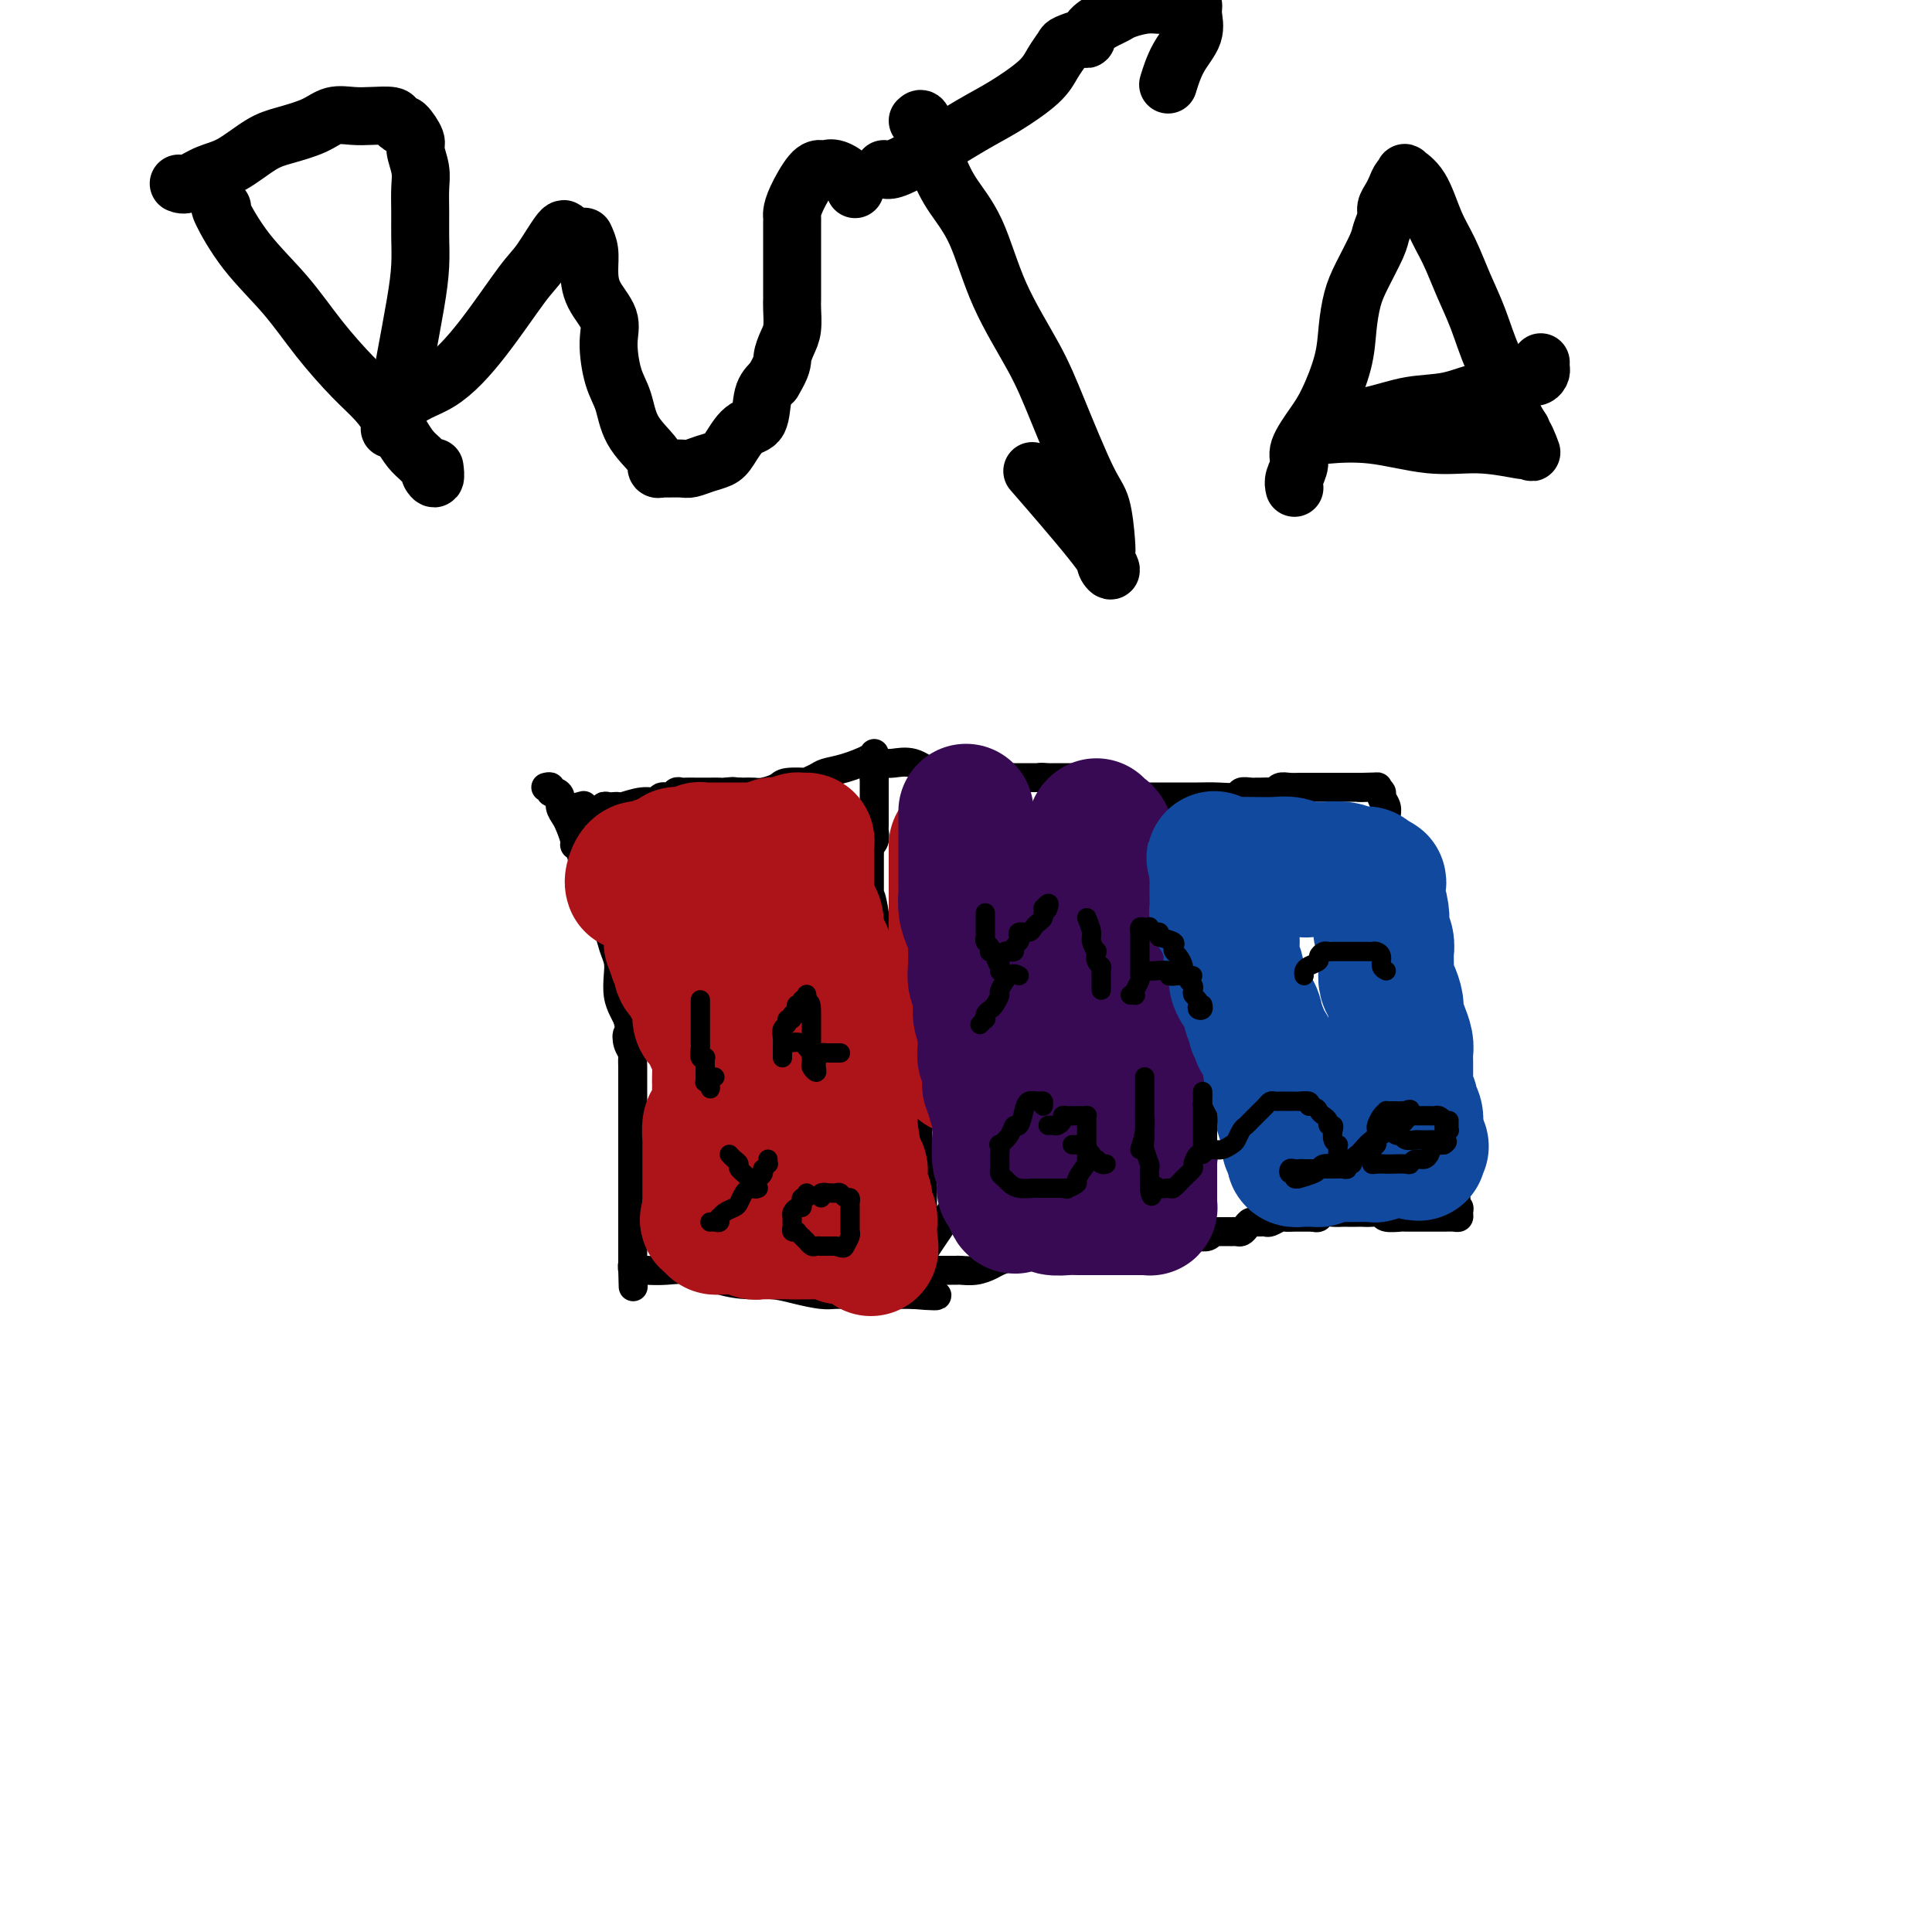 <svg viewBox='0 0 400 400' version='1.1' xmlns='http://www.w3.org/2000/svg' xmlns:xlink='http://www.w3.org/1999/xlink'><g fill='none' stroke='#000000' stroke-width='6' stroke-linecap='round' stroke-linejoin='round'><path d='M113,163c0.444,-0.118 0.889,-0.236 1,0c0.111,0.236 -0.111,0.826 0,1c0.111,0.174 0.554,-0.068 1,0c0.446,0.068 0.894,0.445 1,1c0.106,0.555 -0.130,1.287 0,2c0.130,0.713 0.626,1.408 1,2c0.374,0.592 0.625,1.082 1,2c0.375,0.918 0.875,2.263 1,3c0.125,0.737 -0.125,0.865 0,1c0.125,0.135 0.626,0.276 1,1c0.374,0.724 0.621,2.029 1,3c0.379,0.971 0.889,1.607 1,2c0.111,0.393 -0.177,0.543 0,1c0.177,0.457 0.818,1.220 1,2c0.182,0.780 -0.096,1.575 0,2c0.096,0.425 0.565,0.479 1,1c0.435,0.521 0.837,1.507 1,2c0.163,0.493 0.086,0.491 0,1c-0.086,0.509 -0.180,1.528 0,2c0.180,0.472 0.636,0.398 1,1c0.364,0.602 0.636,1.880 1,3c0.364,1.120 0.818,2.082 1,3c0.182,0.918 0.090,1.792 0,3c-0.090,1.208 -0.178,2.748 0,4c0.178,1.252 0.622,2.215 1,3c0.378,0.785 0.689,1.393 1,2'/><path d='M130,211c0.790,3.991 0.264,2.970 0,3c-0.264,0.030 -0.267,1.111 0,2c0.267,0.889 0.804,1.586 1,2c0.196,0.414 0.053,0.544 0,1c-0.053,0.456 -0.014,1.239 0,2c0.014,0.761 0.004,1.500 0,2c-0.004,0.500 -0.001,0.762 0,1c0.001,0.238 0.000,0.453 0,1c-0.000,0.547 -0.000,1.426 0,2c0.000,0.574 0.000,0.843 0,1c-0.000,0.157 -0.000,0.202 0,1c0.000,0.798 0.000,2.350 0,3c-0.000,0.650 -0.000,0.400 0,1c0.000,0.600 0.000,2.052 0,3c-0.000,0.948 -0.000,1.392 0,2c0.000,0.608 0.000,1.380 0,2c-0.000,0.620 -0.000,1.087 0,2c0.000,0.913 0.000,2.271 0,3c-0.000,0.729 -0.000,0.828 0,1c0.000,0.172 0.000,0.417 0,1c-0.000,0.583 -0.000,1.504 0,2c0.000,0.496 0.000,0.567 0,1c-0.000,0.433 -0.000,1.229 0,2c0.000,0.771 0.000,1.516 0,2c-0.000,0.484 -0.000,0.706 0,1c0.000,0.294 0.000,0.660 0,1c-0.000,0.340 -0.000,0.655 0,1c0.000,0.345 -0.000,0.721 0,1c0.000,0.279 -0.000,0.460 0,1c0.000,0.540 0.000,1.440 0,2c0.000,0.560 0.000,0.780 0,1'/><path d='M131,262c0.166,8.116 0.080,2.907 0,1c-0.080,-1.907 -0.155,-0.513 0,0c0.155,0.513 0.539,0.144 1,0c0.461,-0.144 1.000,-0.063 2,0c1.000,0.063 2.461,0.107 4,0c1.539,-0.107 3.155,-0.366 5,0c1.845,0.366 3.918,1.356 6,2c2.082,0.644 4.171,0.943 6,1c1.829,0.057 3.398,-0.128 5,0c1.602,0.128 3.238,0.570 5,1c1.762,0.430 3.650,0.847 5,1c1.350,0.153 2.162,0.041 3,0c0.838,-0.041 1.702,-0.011 3,0c1.298,0.011 3.030,0.003 4,0c0.970,-0.003 1.177,-0.001 2,0c0.823,0.001 2.263,0.000 3,0c0.737,-0.000 0.772,-0.000 1,0c0.228,0.000 0.650,0.000 1,0c0.350,-0.000 0.630,-0.000 1,0c0.370,0.000 0.830,0.000 1,0c0.170,-0.000 0.048,-0.000 0,0c-0.048,0.000 -0.024,0.000 0,0'/><path d='M189,268c9.215,0.791 3.254,-0.230 1,-1c-2.254,-0.770 -0.800,-1.289 0,-2c0.800,-0.711 0.946,-1.613 1,-2c0.054,-0.387 0.014,-0.260 0,-1c-0.014,-0.740 -0.004,-2.347 0,-3c0.004,-0.653 0.001,-0.353 0,-1c-0.001,-0.647 -0.000,-2.242 0,-3c0.000,-0.758 0.000,-0.678 0,-1c-0.000,-0.322 -0.000,-1.044 0,-2c0.000,-0.956 0.001,-2.145 0,-3c-0.001,-0.855 -0.004,-1.374 0,-2c0.004,-0.626 0.015,-1.357 0,-2c-0.015,-0.643 -0.057,-1.199 0,-2c0.057,-0.801 0.213,-1.848 0,-3c-0.213,-1.152 -0.793,-2.410 -1,-3c-0.207,-0.590 -0.040,-0.513 0,-1c0.040,-0.487 -0.046,-1.540 0,-2c0.046,-0.460 0.226,-0.328 0,-1c-0.226,-0.672 -0.857,-2.149 -1,-3c-0.143,-0.851 0.202,-1.078 0,-2c-0.202,-0.922 -0.950,-2.541 -1,-4c-0.050,-1.459 0.599,-2.760 0,-4c-0.599,-1.240 -2.447,-2.420 -3,-4c-0.553,-1.580 0.188,-3.559 0,-5c-0.188,-1.441 -1.304,-2.344 -2,-4c-0.696,-1.656 -0.971,-4.064 -1,-6c-0.029,-1.936 0.188,-3.400 0,-4c-0.188,-0.600 -0.782,-0.336 -1,-1c-0.218,-0.664 -0.059,-2.256 0,-3c0.059,-0.744 0.017,-0.641 0,-1c-0.017,-0.359 -0.008,-1.179 0,-2'/><path d='M181,190c-1.486,-7.914 -0.202,-2.697 0,-1c0.202,1.697 -0.678,-0.124 -1,-1c-0.322,-0.876 -0.086,-0.807 0,-1c0.086,-0.193 0.023,-0.647 0,-1c-0.023,-0.353 -0.006,-0.604 0,-1c0.006,-0.396 0.002,-0.936 0,-1c-0.002,-0.064 -0.000,0.347 0,0c0.000,-0.347 0.000,-1.454 0,-2c-0.000,-0.546 0.000,-0.532 0,-1c-0.000,-0.468 -0.001,-1.417 0,-2c0.001,-0.583 0.004,-0.799 0,-1c-0.004,-0.201 -0.015,-0.386 0,-1c0.015,-0.614 0.057,-1.656 0,-2c-0.057,-0.344 -0.211,0.010 0,0c0.211,-0.010 0.789,-0.382 1,-1c0.211,-0.618 0.057,-1.480 0,-2c-0.057,-0.520 -0.015,-0.699 0,-1c0.015,-0.301 0.004,-0.725 0,-1c-0.004,-0.275 -0.001,-0.402 0,-1c0.001,-0.598 0.000,-1.666 0,-2c-0.000,-0.334 -0.000,0.065 0,0c0.000,-0.065 0.000,-0.596 0,-1c-0.000,-0.404 -0.000,-0.682 0,-1c0.000,-0.318 0.000,-0.676 0,-1c-0.000,-0.324 -0.000,-0.613 0,-1c0.000,-0.387 0.000,-0.874 0,-1c-0.000,-0.126 -0.000,0.107 0,0c0.000,-0.107 0.000,-0.553 0,-1'/><path d='M181,161c0.000,-4.669 0.000,-1.842 0,-1c-0.000,0.842 -0.000,-0.300 0,-1c0.000,-0.700 0.000,-0.956 0,-1c-0.000,-0.044 -0.001,0.124 0,0c0.001,-0.124 0.004,-0.542 0,-1c-0.004,-0.458 -0.017,-0.957 0,-1c0.017,-0.043 0.063,0.370 -1,1c-1.063,0.630 -3.234,1.475 -5,2c-1.766,0.525 -3.128,0.728 -4,1c-0.872,0.272 -1.254,0.611 -2,1c-0.746,0.389 -1.856,0.826 -2,1c-0.144,0.174 0.677,0.085 0,0c-0.677,-0.085 -2.854,-0.166 -4,0c-1.146,0.166 -1.263,0.581 -2,1c-0.737,0.419 -2.094,0.844 -3,1c-0.906,0.156 -1.359,0.042 -2,0c-0.641,-0.042 -1.469,-0.012 -2,0c-0.531,0.012 -0.766,0.006 -1,0'/><path d='M153,164c-4.446,0.928 -1.563,0.249 -1,0c0.563,-0.249 -1.196,-0.067 -2,0c-0.804,0.067 -0.653,0.018 -1,0c-0.347,-0.018 -1.192,-0.004 -2,0c-0.808,0.004 -1.579,0.000 -2,0c-0.421,-0.000 -0.493,0.004 -1,0c-0.507,-0.004 -1.449,-0.016 -2,0c-0.551,0.016 -0.710,0.061 -1,0c-0.290,-0.061 -0.712,-0.228 -1,0c-0.288,0.228 -0.441,0.849 -1,1c-0.559,0.151 -1.522,-0.170 -2,0c-0.478,0.170 -0.471,0.830 -1,1c-0.529,0.170 -1.594,-0.150 -3,0c-1.406,0.150 -3.151,0.771 -4,1c-0.849,0.229 -0.801,0.065 -1,0c-0.199,-0.065 -0.645,-0.032 -1,0c-0.355,0.032 -0.620,0.061 -1,0c-0.380,-0.061 -0.875,-0.212 -1,0c-0.125,0.212 0.121,0.789 0,1c-0.121,0.211 -0.610,0.057 -1,0c-0.390,-0.057 -0.682,-0.015 -1,0c-0.318,0.015 -0.663,0.004 -1,0c-0.337,-0.004 -0.668,-0.001 -1,0c-0.332,0.001 -0.666,0.001 -1,0'/><path d='M120,168c-5.133,0.400 -1.467,-0.600 0,-1c1.467,-0.400 0.733,-0.200 0,0'/><path d='M181,158c0.713,-0.016 1.426,-0.033 2,0c0.574,0.033 1.009,0.114 2,0c0.991,-0.114 2.538,-0.423 4,0c1.462,0.423 2.840,1.577 4,2c1.160,0.423 2.104,0.113 3,0c0.896,-0.113 1.746,-0.030 2,0c0.254,0.030 -0.088,0.008 0,0c0.088,-0.008 0.605,-0.002 1,0c0.395,0.002 0.668,-0.001 1,0c0.332,0.001 0.723,0.004 1,0c0.277,-0.004 0.440,-0.015 1,0c0.560,0.015 1.516,0.057 2,0c0.484,-0.057 0.497,-0.211 1,0c0.503,0.211 1.497,0.789 2,1c0.503,0.211 0.516,0.057 1,0c0.484,-0.057 1.439,-0.015 2,0c0.561,0.015 0.728,0.004 1,0c0.272,-0.004 0.650,-0.001 1,0c0.350,0.001 0.671,0.000 1,0c0.329,-0.000 0.665,-0.000 1,0c0.335,0.000 0.667,0.000 1,0c0.333,-0.000 0.666,-0.000 1,0'/><path d='M216,161c5.367,0.464 1.284,0.124 0,0c-1.284,-0.124 0.230,-0.033 1,0c0.770,0.033 0.797,0.009 1,0c0.203,-0.009 0.582,-0.002 1,0c0.418,0.002 0.874,0.001 1,0c0.126,-0.001 -0.079,-0.000 0,0c0.079,0.000 0.440,0.000 1,0c0.560,-0.000 1.317,-0.001 2,0c0.683,0.001 1.292,0.003 2,0c0.708,-0.003 1.514,-0.012 2,0c0.486,0.012 0.652,0.045 1,0c0.348,-0.045 0.877,-0.167 1,0c0.123,0.167 -0.159,0.622 0,1c0.159,0.378 0.760,0.679 1,1c0.240,0.321 0.120,0.660 0,1'/><path d='M230,164c2.392,0.648 1.373,0.769 1,1c-0.373,0.231 -0.100,0.573 0,1c0.100,0.427 0.026,0.940 0,1c-0.026,0.060 -0.004,-0.332 0,0c0.004,0.332 -0.009,1.388 0,2c0.009,0.612 0.041,0.779 0,1c-0.041,0.221 -0.155,0.496 0,1c0.155,0.504 0.577,1.237 1,2c0.423,0.763 0.845,1.556 1,2c0.155,0.444 0.042,0.539 0,1c-0.042,0.461 -0.012,1.287 0,2c0.012,0.713 0.007,1.312 0,2c-0.007,0.688 -0.017,1.466 0,2c0.017,0.534 0.061,0.825 0,1c-0.061,0.175 -0.227,0.235 0,1c0.227,0.765 0.846,2.235 1,3c0.154,0.765 -0.156,0.825 0,1c0.156,0.175 0.778,0.466 1,1c0.222,0.534 0.044,1.313 0,2c-0.044,0.687 0.044,1.282 0,2c-0.044,0.718 -0.222,1.558 0,2c0.222,0.442 0.844,0.486 1,1c0.156,0.514 -0.154,1.500 0,2c0.154,0.500 0.773,0.515 1,1c0.227,0.485 0.061,1.439 0,2c-0.061,0.561 -0.016,0.728 0,1c0.016,0.272 0.004,0.650 0,1c-0.004,0.350 -0.001,0.671 0,1c0.001,0.329 0.000,0.665 0,1c-0.000,0.335 -0.000,0.667 0,1'/><path d='M237,206c1.309,6.451 1.083,1.577 1,0c-0.083,-1.577 -0.022,0.141 0,1c0.022,0.859 0.006,0.859 0,1c-0.006,0.141 -0.002,0.424 0,1c0.002,0.576 0.000,1.445 0,2c-0.000,0.555 -0.000,0.795 0,1c0.000,0.205 0.000,0.373 0,1c-0.000,0.627 -0.001,1.711 0,2c0.001,0.289 0.003,-0.218 0,0c-0.003,0.218 -0.011,1.160 0,2c0.011,0.840 0.041,1.577 0,2c-0.041,0.423 -0.155,0.533 0,1c0.155,0.467 0.578,1.290 1,2c0.422,0.710 0.844,1.305 1,2c0.156,0.695 0.046,1.489 0,2c-0.046,0.511 -0.026,0.738 0,1c0.026,0.262 0.060,0.560 0,1c-0.060,0.440 -0.212,1.022 0,2c0.212,0.978 0.789,2.351 1,3c0.211,0.649 0.056,0.573 0,1c-0.056,0.427 -0.015,1.357 0,2c0.015,0.643 0.003,0.999 0,1c-0.003,0.001 0.003,-0.352 0,0c-0.003,0.352 -0.015,1.407 0,2c0.015,0.593 0.057,0.722 0,1c-0.057,0.278 -0.211,0.705 0,1c0.211,0.295 0.789,0.457 1,1c0.211,0.543 0.057,1.465 0,2c-0.057,0.535 -0.015,0.682 0,1c0.015,0.318 0.004,0.805 0,1c-0.004,0.195 -0.002,0.097 0,0'/><path d='M242,246c0.790,6.593 0.264,3.075 0,2c-0.264,-1.075 -0.267,0.293 0,1c0.267,0.707 0.804,0.754 1,1c0.196,0.246 0.052,0.692 0,1c-0.052,0.308 -0.010,0.478 0,1c0.010,0.522 -0.012,1.397 0,2c0.012,0.603 0.057,0.936 0,1c-0.057,0.064 -0.217,-0.141 0,0c0.217,0.141 0.812,0.626 1,1c0.188,0.374 -0.032,0.636 0,1c0.032,0.364 0.314,0.830 0,1c-0.314,0.170 -1.226,0.046 -2,0c-0.774,-0.046 -1.411,-0.012 -2,0c-0.589,0.012 -1.132,0.003 -2,0c-0.868,-0.003 -2.062,-0.001 -3,0c-0.938,0.001 -1.621,0.000 -2,0c-0.379,-0.000 -0.454,-0.000 -1,0c-0.546,0.000 -1.564,0.000 -2,0c-0.436,-0.000 -0.292,-0.000 -1,0c-0.708,0.000 -2.270,0.000 -3,0c-0.730,-0.000 -0.629,-0.000 -1,0c-0.371,0.000 -1.215,0.000 -2,0c-0.785,-0.000 -1.510,-0.000 -2,0c-0.490,0.000 -0.745,0.000 -1,0'/><path d='M220,258c-3.606,-0.060 -0.622,-0.208 0,0c0.622,0.208 -1.119,0.774 -2,1c-0.881,0.226 -0.903,0.112 -1,0c-0.097,-0.112 -0.271,-0.223 -1,0c-0.729,0.223 -2.015,0.781 -3,1c-0.985,0.219 -1.670,0.101 -2,0c-0.330,-0.101 -0.305,-0.185 -1,0c-0.695,0.185 -2.109,0.638 -3,1c-0.891,0.362 -1.260,0.633 -2,1c-0.740,0.367 -1.851,0.830 -3,1c-1.149,0.170 -2.335,0.045 -3,0c-0.665,-0.045 -0.809,-0.012 -1,0c-0.191,0.012 -0.429,0.003 -1,0c-0.571,-0.003 -1.477,-0.001 -2,0c-0.523,0.001 -0.665,0.003 -1,0c-0.335,-0.003 -0.862,-0.009 -1,0c-0.138,0.009 0.113,0.032 0,0c-0.113,-0.032 -0.592,-0.121 -1,0c-0.408,0.121 -0.746,0.452 -1,0c-0.254,-0.452 -0.424,-1.687 0,-3c0.424,-1.313 1.444,-2.702 3,-5c1.556,-2.298 3.650,-5.503 6,-8c2.350,-2.497 4.957,-4.285 6,-5c1.043,-0.715 0.521,-0.358 0,0'/><path d='M235,164c-0.074,0.423 -0.147,0.845 0,1c0.147,0.155 0.516,0.041 1,0c0.484,-0.041 1.083,-0.010 2,0c0.917,0.010 2.153,-0.001 4,0c1.847,0.001 4.305,0.014 6,0c1.695,-0.014 2.625,-0.056 4,0c1.375,0.056 3.193,0.211 4,0c0.807,-0.211 0.601,-0.789 1,-1c0.399,-0.211 1.402,-0.056 2,0c0.598,0.056 0.789,0.011 1,0c0.211,-0.011 0.440,0.011 1,0c0.560,-0.011 1.450,-0.056 2,0c0.550,0.056 0.762,0.211 1,0c0.238,-0.211 0.504,-0.789 1,-1c0.496,-0.211 1.221,-0.057 2,0c0.779,0.057 1.612,0.015 2,0c0.388,-0.015 0.331,-0.004 1,0c0.669,0.004 2.063,0.001 3,0c0.937,-0.001 1.417,-0.000 2,0c0.583,0.000 1.270,0.000 2,0c0.730,-0.000 1.505,-0.000 2,0c0.495,0.000 0.710,0.000 1,0c0.290,-0.000 0.654,-0.000 1,0c0.346,0.000 0.673,0.000 1,0'/><path d='M282,163c7.161,-0.158 1.564,-0.054 0,0c-1.564,0.054 0.905,0.059 2,0c1.095,-0.059 0.815,-0.182 1,0c0.185,0.182 0.834,0.668 1,1c0.166,0.332 -0.153,0.509 0,1c0.153,0.491 0.777,1.296 1,2c0.223,0.704 0.045,1.306 0,2c-0.045,0.694 0.043,1.479 0,2c-0.043,0.521 -0.218,0.778 0,1c0.218,0.222 0.828,0.411 1,1c0.172,0.589 -0.093,1.580 0,2c0.093,0.420 0.546,0.270 1,1c0.454,0.730 0.910,2.340 1,3c0.090,0.660 -0.187,0.368 0,1c0.187,0.632 0.839,2.186 1,3c0.161,0.814 -0.168,0.886 0,1c0.168,0.114 0.833,0.270 1,1c0.167,0.730 -0.162,2.033 0,3c0.162,0.967 0.817,1.600 1,2c0.183,0.400 -0.104,0.569 0,1c0.104,0.431 0.601,1.123 1,2c0.399,0.877 0.699,1.938 1,3'/><path d='M295,196c1.233,4.621 0.316,1.675 0,1c-0.316,-0.675 -0.032,0.922 0,2c0.032,1.078 -0.187,1.638 0,2c0.187,0.362 0.781,0.525 1,1c0.219,0.475 0.062,1.262 0,2c-0.062,0.738 -0.030,1.426 0,2c0.030,0.574 0.060,1.033 0,2c-0.060,0.967 -0.208,2.442 0,3c0.208,0.558 0.773,0.198 1,1c0.227,0.802 0.117,2.764 0,4c-0.117,1.236 -0.242,1.746 0,2c0.242,0.254 0.850,0.254 1,1c0.150,0.746 -0.157,2.240 0,3c0.157,0.760 0.778,0.786 1,1c0.222,0.214 0.045,0.615 0,1c-0.045,0.385 0.040,0.754 0,1c-0.040,0.246 -0.207,0.369 0,1c0.207,0.631 0.787,1.769 1,2c0.213,0.231 0.057,-0.447 0,0c-0.057,0.447 -0.016,2.018 0,3c0.016,0.982 0.008,1.376 0,2c-0.008,0.624 -0.016,1.480 0,2c0.016,0.520 0.057,0.704 0,1c-0.057,0.296 -0.211,0.705 0,1c0.211,0.295 0.789,0.478 1,1c0.211,0.522 0.057,1.383 0,2c-0.057,0.617 -0.015,0.990 0,1c0.015,0.010 0.004,-0.343 0,0c-0.004,0.343 -0.001,1.384 0,2c0.001,0.616 0.001,0.808 0,1'/><path d='M301,244c0.929,7.923 0.253,3.730 0,2c-0.253,-1.730 -0.082,-0.997 0,0c0.082,0.997 0.075,2.257 0,3c-0.075,0.743 -0.219,0.970 0,1c0.219,0.030 0.800,-0.135 1,0c0.200,0.135 0.021,0.572 0,1c-0.021,0.428 0.118,0.847 0,1c-0.118,0.153 -0.494,0.041 -1,0c-0.506,-0.041 -1.142,-0.011 -2,0c-0.858,0.011 -1.939,0.004 -3,0c-1.061,-0.004 -2.101,-0.005 -3,0c-0.899,0.005 -1.658,0.015 -2,0c-0.342,-0.015 -0.267,-0.057 -1,0c-0.733,0.057 -2.275,0.211 -3,0c-0.725,-0.211 -0.632,-0.789 -1,-1c-0.368,-0.211 -1.197,-0.057 -2,0c-0.803,0.057 -1.580,0.015 -2,0c-0.420,-0.015 -0.483,-0.005 -1,0c-0.517,0.005 -1.486,0.005 -2,0c-0.514,-0.005 -0.571,-0.015 -1,0c-0.429,0.015 -1.228,0.056 -2,0c-0.772,-0.056 -1.515,-0.207 -2,0c-0.485,0.207 -0.710,0.774 -1,1c-0.290,0.226 -0.645,0.113 -1,0'/><path d='M272,252c-4.821,0.000 -1.873,0.000 -1,0c0.873,-0.000 -0.328,-0.001 -1,0c-0.672,0.001 -0.814,0.004 -1,0c-0.186,-0.004 -0.417,-0.015 -1,0c-0.583,0.015 -1.518,0.057 -2,0c-0.482,-0.057 -0.511,-0.211 -1,0c-0.489,0.211 -1.437,0.789 -2,1c-0.563,0.211 -0.742,0.056 -1,0c-0.258,-0.056 -0.594,-0.012 -1,0c-0.406,0.012 -0.882,-0.007 -1,0c-0.118,0.007 0.123,0.040 0,0c-0.123,-0.040 -0.611,-0.154 -1,0c-0.389,0.154 -0.678,0.577 -1,1c-0.322,0.423 -0.677,0.845 -1,1c-0.323,0.155 -0.615,0.041 -1,0c-0.385,-0.041 -0.864,-0.011 -1,0c-0.136,0.011 0.069,0.002 0,0c-0.069,-0.002 -0.413,0.003 -1,0c-0.587,-0.003 -1.418,-0.015 -2,0c-0.582,0.015 -0.916,0.057 -1,0c-0.084,-0.057 0.084,-0.211 0,0c-0.084,0.211 -0.418,0.789 -1,1c-0.582,0.211 -1.413,0.057 -2,0c-0.587,-0.057 -0.931,-0.015 -1,0c-0.069,0.015 0.135,0.004 0,0c-0.135,-0.004 -0.610,-0.001 -1,0c-0.390,0.001 -0.695,0.001 -1,0'/><path d='M245,256c-4.132,0.829 -0.963,0.903 0,1c0.963,0.097 -0.279,0.219 -1,0c-0.721,-0.219 -0.920,-0.777 -1,-1c-0.080,-0.223 -0.040,-0.112 0,0'/></g>
<g fill='none' stroke='#AD1419' stroke-width='28' stroke-linecap='round' stroke-linejoin='round'><path d='M131,183c-0.070,-0.198 -0.141,-0.396 0,-1c0.141,-0.604 0.493,-1.616 1,-2c0.507,-0.384 1.169,-0.142 2,0c0.831,0.142 1.831,0.183 2,0c0.169,-0.183 -0.491,-0.589 0,-1c0.491,-0.411 2.135,-0.828 3,-1c0.865,-0.172 0.952,-0.099 1,0c0.048,0.099 0.058,0.222 0,0c-0.058,-0.222 -0.184,-0.791 0,-1c0.184,-0.209 0.676,-0.060 1,0c0.324,0.060 0.478,0.030 1,0c0.522,-0.030 1.411,-0.061 2,0c0.589,0.061 0.879,0.212 1,0c0.121,-0.212 0.074,-0.789 0,-1c-0.074,-0.211 -0.173,-0.057 0,0c0.173,0.057 0.619,0.015 1,0c0.381,-0.015 0.697,-0.004 1,0c0.303,0.004 0.592,0.001 1,0c0.408,-0.001 0.935,-0.000 1,0c0.065,0.000 -0.334,0.000 0,0c0.334,-0.000 1.399,-0.000 2,0c0.601,0.000 0.738,0.000 1,0c0.262,-0.000 0.647,-0.000 1,0c0.353,0.000 0.672,0.000 1,0c0.328,-0.000 0.665,-0.000 1,0c0.335,0.000 0.667,0.000 1,0'/><path d='M156,176c2.344,-0.150 1.205,-0.026 1,0c-0.205,0.026 0.523,-0.046 1,0c0.477,0.046 0.701,0.208 1,0c0.299,-0.208 0.672,-0.788 1,-1c0.328,-0.212 0.613,-0.057 1,0c0.387,0.057 0.878,0.016 1,0c0.122,-0.016 -0.126,-0.008 0,0c0.126,0.008 0.625,0.016 1,0c0.375,-0.016 0.626,-0.058 1,0c0.374,0.058 0.871,0.214 1,0c0.129,-0.214 -0.109,-0.798 0,-1c0.109,-0.202 0.565,-0.023 1,0c0.435,0.023 0.849,-0.111 1,0c0.151,0.111 0.041,0.468 0,1c-0.041,0.532 -0.011,1.241 0,2c0.011,0.759 0.003,1.568 0,2c-0.003,0.432 -0.001,0.487 0,1c0.001,0.513 0.000,1.484 0,2c-0.000,0.516 -0.000,0.576 0,1c0.000,0.424 0.000,1.212 0,2'/><path d='M167,185c0.266,2.187 -0.070,2.655 0,3c0.070,0.345 0.544,0.566 1,1c0.456,0.434 0.893,1.079 1,2c0.107,0.921 -0.116,2.117 0,3c0.116,0.883 0.571,1.454 1,2c0.429,0.546 0.833,1.067 1,2c0.167,0.933 0.098,2.278 0,3c-0.098,0.722 -0.223,0.822 0,1c0.223,0.178 0.796,0.433 1,1c0.204,0.567 0.041,1.447 0,2c-0.041,0.553 0.042,0.778 0,1c-0.042,0.222 -0.207,0.441 0,1c0.207,0.559 0.788,1.458 1,2c0.212,0.542 0.056,0.728 0,1c-0.056,0.272 -0.011,0.631 0,1c0.011,0.369 -0.011,0.746 0,1c0.011,0.254 0.056,0.383 0,1c-0.056,0.617 -0.212,1.723 0,2c0.212,0.277 0.793,-0.275 1,0c0.207,0.275 0.040,1.376 0,2c-0.040,0.624 0.046,0.772 0,1c-0.046,0.228 -0.222,0.537 0,1c0.222,0.463 0.844,1.079 1,2c0.156,0.921 -0.154,2.149 0,3c0.154,0.851 0.773,1.327 1,2c0.227,0.673 0.061,1.542 0,2c-0.061,0.458 -0.016,0.504 0,1c0.016,0.496 0.004,1.442 0,2c-0.004,0.558 -0.001,0.727 0,1c0.001,0.273 0.000,0.649 0,1c-0.000,0.351 -0.000,0.675 0,1'/><path d='M176,234c1.394,7.985 0.377,3.449 0,2c-0.377,-1.449 -0.116,0.189 0,1c0.116,0.811 0.087,0.795 0,1c-0.087,0.205 -0.234,0.632 0,1c0.234,0.368 0.847,0.676 1,1c0.153,0.324 -0.155,0.664 0,1c0.155,0.336 0.774,0.669 1,1c0.226,0.331 0.060,0.661 0,1c-0.060,0.339 -0.012,0.686 0,1c0.012,0.314 -0.011,0.595 0,1c0.011,0.405 0.056,0.935 0,1c-0.056,0.065 -0.212,-0.333 0,0c0.212,0.333 0.793,1.398 1,2c0.207,0.602 0.041,0.742 0,1c-0.041,0.258 0.041,0.633 0,1c-0.041,0.367 -0.207,0.724 0,1c0.207,0.276 0.788,0.469 1,1c0.212,0.531 0.057,1.399 0,2c-0.057,0.601 -0.015,0.934 0,1c0.015,0.066 0.004,-0.136 0,0c-0.004,0.136 -0.001,0.610 0,1c0.001,0.390 0.001,0.695 0,1'/><path d='M180,257c0.615,3.332 0.152,0.160 0,-1c-0.152,-1.160 0.008,-0.310 0,0c-0.008,0.310 -0.184,0.079 -1,0c-0.816,-0.079 -2.273,-0.007 -3,0c-0.727,0.007 -0.724,-0.051 -1,0c-0.276,0.051 -0.830,0.210 -1,0c-0.170,-0.210 0.043,-0.788 0,-1c-0.043,-0.212 -0.344,-0.057 -1,0c-0.656,0.057 -1.667,0.015 -2,0c-0.333,-0.015 0.014,-0.004 0,0c-0.014,0.004 -0.388,0.001 -1,0c-0.612,-0.001 -1.460,-0.000 -2,0c-0.540,0.000 -0.770,0.000 -1,0'/><path d='M167,255c-2.055,-0.309 -0.694,-0.083 -1,0c-0.306,0.083 -2.280,0.023 -3,0c-0.720,-0.023 -0.185,-0.010 -1,0c-0.815,0.010 -2.979,0.017 -4,0c-1.021,-0.017 -0.900,-0.057 -1,0c-0.100,0.057 -0.422,0.211 -1,0c-0.578,-0.211 -1.412,-0.789 -2,-1c-0.588,-0.211 -0.931,-0.057 -1,0c-0.069,0.057 0.135,0.015 0,0c-0.135,-0.015 -0.610,-0.004 -1,0c-0.390,0.004 -0.697,0.002 -1,0c-0.303,-0.002 -0.603,-0.003 -1,0c-0.397,0.003 -0.890,0.011 -1,0c-0.110,-0.011 0.163,-0.041 0,0c-0.163,0.041 -0.761,0.155 -1,0c-0.239,-0.155 -0.120,-0.577 0,-1'/><path d='M148,253c-2.956,-0.488 -0.845,-0.707 0,-1c0.845,-0.293 0.422,-0.660 0,-1c-0.422,-0.340 -0.845,-0.654 -1,-1c-0.155,-0.346 -0.041,-0.722 0,-1c0.041,-0.278 0.011,-0.456 0,-1c-0.011,-0.544 -0.003,-1.455 0,-2c0.003,-0.545 0.001,-0.723 0,-1c-0.001,-0.277 -0.000,-0.652 0,-1c0.000,-0.348 0.000,-0.669 0,-1c-0.000,-0.331 -0.000,-0.670 0,-1c0.000,-0.330 0.000,-0.650 0,-1c-0.000,-0.350 -0.001,-0.732 0,-1c0.001,-0.268 0.003,-0.424 0,-1c-0.003,-0.576 -0.011,-1.572 0,-2c0.011,-0.428 0.041,-0.289 0,-1c-0.041,-0.711 -0.155,-2.273 0,-3c0.155,-0.727 0.577,-0.619 1,-1c0.423,-0.381 0.845,-1.250 1,-2c0.155,-0.750 0.042,-1.379 0,-2c-0.042,-0.621 -0.013,-1.234 0,-2c0.013,-0.766 0.011,-1.686 0,-2c-0.011,-0.314 -0.031,-0.022 0,-1c0.031,-0.978 0.113,-3.227 0,-4c-0.113,-0.773 -0.423,-0.072 0,-1c0.423,-0.928 1.577,-3.486 2,-5c0.423,-1.514 0.114,-1.985 0,-3c-0.114,-1.015 -0.033,-2.576 0,-4c0.033,-1.424 0.016,-2.712 0,-4'/><path d='M151,202c0.464,-8.660 0.124,-4.812 0,-4c-0.124,0.812 -0.033,-1.414 0,-3c0.033,-1.586 0.009,-2.533 0,-3c-0.009,-0.467 -0.002,-0.453 0,-1c0.002,-0.547 0.001,-1.656 0,-2c-0.001,-0.344 -0.000,0.078 0,0c0.000,-0.078 0.000,-0.657 0,0c-0.000,0.657 -0.001,2.550 0,4c0.001,1.450 0.003,2.458 0,4c-0.003,1.542 -0.011,3.620 0,6c0.011,2.380 0.042,5.063 0,7c-0.042,1.937 -0.155,3.127 0,5c0.155,1.873 0.580,4.427 1,6c0.420,1.573 0.834,2.164 1,3c0.166,0.836 0.083,1.918 0,3'/><path d='M153,227c0.552,5.981 0.931,1.932 1,1c0.069,-0.932 -0.174,1.252 0,2c0.174,0.748 0.765,0.061 1,0c0.235,-0.061 0.116,0.505 0,1c-0.116,0.495 -0.227,0.919 0,1c0.227,0.081 0.792,-0.182 1,0c0.208,0.182 0.060,0.807 0,1c-0.060,0.193 -0.030,-0.048 0,0c0.030,0.048 0.061,0.384 0,1c-0.061,0.616 -0.213,1.512 0,2c0.213,0.488 0.793,0.568 1,1c0.207,0.432 0.041,1.217 0,2c-0.041,0.783 0.042,1.566 0,2c-0.042,0.434 -0.208,0.520 0,1c0.208,0.480 0.789,1.354 1,2c0.211,0.646 0.053,1.063 0,1c-0.053,-0.063 -0.002,-0.608 0,-1c0.002,-0.392 -0.044,-0.633 0,-1c0.044,-0.367 0.180,-0.862 0,-2c-0.180,-1.138 -0.675,-2.921 -1,-4c-0.325,-1.079 -0.479,-1.455 -1,-2c-0.521,-0.545 -1.408,-1.260 -2,-2c-0.592,-0.740 -0.890,-1.507 -1,-2c-0.110,-0.493 -0.031,-0.712 0,-1c0.031,-0.288 0.016,-0.644 0,-1'/><path d='M153,229c-0.791,-2.709 -0.268,-1.481 0,-1c0.268,0.481 0.283,0.217 0,0c-0.283,-0.217 -0.863,-0.385 -1,-1c-0.137,-0.615 0.170,-1.677 0,-2c-0.170,-0.323 -0.815,0.093 -1,0c-0.185,-0.093 0.091,-0.696 0,-1c-0.091,-0.304 -0.549,-0.308 -1,-1c-0.451,-0.692 -0.894,-2.073 -1,-3c-0.106,-0.927 0.126,-1.399 0,-2c-0.126,-0.601 -0.608,-1.331 -1,-2c-0.392,-0.669 -0.692,-1.277 -1,-2c-0.308,-0.723 -0.622,-1.559 -1,-2c-0.378,-0.441 -0.818,-0.485 -1,-1c-0.182,-0.515 -0.105,-1.500 0,-2c0.105,-0.500 0.239,-0.515 0,-1c-0.239,-0.485 -0.851,-1.439 -1,-2c-0.149,-0.561 0.166,-0.728 0,-1c-0.166,-0.272 -0.814,-0.649 -1,-1c-0.186,-0.351 0.090,-0.675 0,-1c-0.090,-0.325 -0.546,-0.651 -1,-1c-0.454,-0.349 -0.906,-0.721 -1,-1c-0.094,-0.279 0.171,-0.466 0,-1c-0.171,-0.534 -0.778,-1.414 -1,-2c-0.222,-0.586 -0.060,-0.879 0,-1c0.060,-0.121 0.016,-0.071 0,0c-0.016,0.071 -0.005,0.163 0,0c0.005,-0.163 0.002,-0.582 0,-1'/><path d='M140,196c-2.012,-5.289 -0.543,-2.010 0,-1c0.543,1.010 0.160,-0.247 0,-1c-0.160,-0.753 -0.095,-1.003 0,-1c0.095,0.003 0.222,0.257 0,0c-0.222,-0.257 -0.791,-1.025 -1,-1c-0.209,0.025 -0.056,0.842 0,1c0.056,0.158 0.015,-0.342 0,0c-0.015,0.342 -0.004,1.526 0,2c0.004,0.474 0.002,0.237 0,0'/><path d='M198,175c-0.000,0.227 -0.000,0.454 0,1c0.000,0.546 0.000,1.410 0,2c-0.000,0.590 -0.000,0.905 0,3c0.000,2.095 0.000,5.969 0,8c-0.000,2.031 -0.000,2.220 0,3c0.000,0.780 0.000,2.152 0,3c-0.000,0.848 -0.000,1.172 0,2c0.000,0.828 0.000,2.161 0,3c-0.000,0.839 -0.000,1.184 0,2c0.000,0.816 0.000,2.101 0,3c-0.000,0.899 -0.001,1.410 0,2c0.001,0.590 0.004,1.258 0,2c-0.004,0.742 -0.015,1.557 0,2c0.015,0.443 0.057,0.514 0,1c-0.057,0.486 -0.211,1.387 0,2c0.211,0.613 0.789,0.937 1,1c0.211,0.063 0.057,-0.137 0,0c-0.057,0.137 -0.016,0.611 0,1c0.016,0.389 0.008,0.695 0,1'/><path d='M199,217c0.167,7.000 0.083,3.500 0,0'/></g>
<g fill='none' stroke='#370A53' stroke-width='28' stroke-linecap='round' stroke-linejoin='round'><path d='M200,168c0.000,0.159 0.000,0.318 0,1c-0.000,0.682 -0.000,1.888 0,3c0.000,1.112 0.000,2.129 0,3c-0.000,0.871 -0.000,1.595 0,2c0.000,0.405 0.000,0.490 0,1c-0.000,0.510 -0.000,1.447 0,2c0.000,0.553 0.000,0.724 0,1c-0.000,0.276 -0.001,0.657 0,1c0.001,0.343 0.003,0.648 0,1c-0.003,0.352 -0.011,0.751 0,1c0.011,0.249 0.041,0.348 0,1c-0.041,0.652 -0.154,1.858 0,3c0.154,1.142 0.576,2.220 1,3c0.424,0.780 0.850,1.260 1,2c0.150,0.740 0.026,1.739 0,3c-0.026,1.261 0.048,2.786 0,4c-0.048,1.214 -0.219,2.119 0,3c0.219,0.881 0.828,1.737 1,3c0.172,1.263 -0.094,2.932 0,4c0.094,1.068 0.547,1.534 1,2'/><path d='M204,212c0.619,6.985 0.166,2.448 0,1c-0.166,-1.448 -0.046,0.194 0,1c0.046,0.806 0.016,0.776 0,1c-0.016,0.224 -0.018,0.703 0,1c0.018,0.297 0.058,0.412 0,1c-0.058,0.588 -0.212,1.649 0,2c0.212,0.351 0.789,-0.008 1,0c0.211,0.008 0.055,0.382 0,1c-0.055,0.618 -0.011,1.479 0,2c0.011,0.521 -0.012,0.702 0,1c0.012,0.298 0.060,0.711 0,1c-0.060,0.289 -0.226,0.452 0,1c0.226,0.548 0.846,1.480 1,2c0.154,0.520 -0.156,0.627 0,1c0.156,0.373 0.778,1.013 1,2c0.222,0.987 0.046,2.323 0,3c-0.046,0.677 0.040,0.696 0,2c-0.040,1.304 -0.207,3.895 0,5c0.207,1.105 0.787,0.726 1,1c0.213,0.274 0.060,1.200 0,2c-0.060,0.800 -0.026,1.472 0,2c0.026,0.528 0.046,0.911 0,1c-0.046,0.089 -0.156,-0.118 0,0c0.156,0.118 0.578,0.559 1,1'/><path d='M209,247c1.225,5.366 1.788,1.280 2,0c0.212,-1.280 0.074,0.245 1,1c0.926,0.755 2.917,0.738 4,1c1.083,0.262 1.257,0.802 2,1c0.743,0.198 2.055,0.053 3,0c0.945,-0.053 1.523,-0.014 2,0c0.477,0.014 0.854,0.004 1,0c0.146,-0.004 0.062,-0.001 1,0c0.938,0.001 2.899,0.000 4,0c1.101,-0.000 1.342,-0.000 2,0c0.658,0.000 1.734,0.000 2,0c0.266,-0.000 -0.279,-0.000 0,0c0.279,0.000 1.381,0.001 2,0c0.619,-0.001 0.754,-0.003 1,0c0.246,0.003 0.602,0.012 1,0c0.398,-0.012 0.839,-0.045 1,0c0.161,0.045 0.043,0.167 0,0c-0.043,-0.167 -0.012,-0.623 0,-1c0.012,-0.377 0.003,-0.676 0,-1c-0.003,-0.324 -0.001,-0.671 0,-1c0.001,-0.329 0.000,-0.638 0,-1c-0.000,-0.362 -0.000,-0.778 0,-1c0.000,-0.222 0.000,-0.252 0,-1c-0.000,-0.748 -0.000,-2.214 0,-3c0.000,-0.786 0.000,-0.893 0,-1'/><path d='M238,240c0.309,-1.908 0.083,-1.677 0,-2c-0.083,-0.323 -0.022,-1.200 0,-2c0.022,-0.800 0.006,-1.524 0,-2c-0.006,-0.476 -0.002,-0.705 0,-1c0.002,-0.295 0.000,-0.656 0,-1c-0.000,-0.344 -0.000,-0.673 0,-1c0.000,-0.327 0.000,-0.654 0,-1c-0.000,-0.346 0.000,-0.710 0,-1c-0.000,-0.290 -0.000,-0.504 0,-1c0.000,-0.496 0.001,-1.273 0,-2c-0.001,-0.727 -0.004,-1.405 0,-2c0.004,-0.595 0.016,-1.107 0,-2c-0.016,-0.893 -0.061,-2.167 0,-3c0.061,-0.833 0.228,-1.224 0,-2c-0.228,-0.776 -0.850,-1.937 -1,-3c-0.150,-1.063 0.171,-2.028 0,-3c-0.171,-0.972 -0.834,-1.951 -1,-3c-0.166,-1.049 0.167,-2.169 0,-3c-0.167,-0.831 -0.833,-1.375 -1,-2c-0.167,-0.625 0.165,-1.333 0,-2c-0.165,-0.667 -0.829,-1.292 -1,-2c-0.171,-0.708 0.150,-1.497 0,-2c-0.150,-0.503 -0.771,-0.718 -1,-1c-0.229,-0.282 -0.065,-0.631 0,-1c0.065,-0.369 0.033,-0.757 0,-1c-0.033,-0.243 -0.065,-0.341 0,-1c0.065,-0.659 0.227,-1.878 0,-3c-0.227,-1.122 -0.844,-2.146 -1,-3c-0.156,-0.854 0.150,-1.538 0,-2c-0.150,-0.462 -0.757,-0.704 -1,-1c-0.243,-0.296 -0.121,-0.648 0,-1'/><path d='M231,183c-1.022,-5.752 -0.078,-2.133 0,-1c0.078,1.133 -0.710,-0.220 -1,-1c-0.290,-0.780 -0.081,-0.986 0,-1c0.081,-0.014 0.036,0.164 0,0c-0.036,-0.164 -0.062,-0.670 0,-1c0.062,-0.330 0.213,-0.484 0,-1c-0.213,-0.516 -0.788,-1.395 -1,-2c-0.212,-0.605 -0.059,-0.937 0,-1c0.059,-0.063 0.026,0.142 0,0c-0.026,-0.142 -0.046,-0.631 0,-1c0.046,-0.369 0.156,-0.618 0,-1c-0.156,-0.382 -0.578,-0.896 -1,-1c-0.422,-0.104 -0.844,0.203 -1,0c-0.156,-0.203 -0.044,-0.915 0,-1c0.044,-0.085 0.022,0.458 0,1'/><path d='M227,172c-0.616,-1.549 -0.155,0.078 0,1c0.155,0.922 0.003,1.140 0,2c-0.003,0.860 0.142,2.363 0,3c-0.142,0.637 -0.573,0.407 -1,1c-0.427,0.593 -0.851,2.008 -1,3c-0.149,0.992 -0.025,1.560 0,2c0.025,0.440 -0.050,0.750 0,1c0.050,0.250 0.224,0.438 0,1c-0.224,0.562 -0.845,1.498 -1,2c-0.155,0.502 0.156,0.571 0,1c-0.156,0.429 -0.778,1.217 -1,2c-0.222,0.783 -0.044,1.561 0,2c0.044,0.439 -0.045,0.539 0,1c0.045,0.461 0.223,1.282 0,2c-0.223,0.718 -0.848,1.332 -1,2c-0.152,0.668 0.170,1.388 0,2c-0.170,0.612 -0.830,1.115 -1,2c-0.170,0.885 0.151,2.153 0,3c-0.151,0.847 -0.772,1.275 -1,2c-0.228,0.725 -0.061,1.749 0,3c0.061,1.251 0.015,2.728 0,4c-0.015,1.272 -0.000,2.337 0,3c0.000,0.663 -0.015,0.923 0,2c0.015,1.077 0.061,2.970 0,4c-0.061,1.030 -0.227,1.197 0,2c0.227,0.803 0.849,2.243 1,3c0.151,0.757 -0.170,0.830 0,1c0.170,0.170 0.829,0.437 1,1c0.171,0.563 -0.146,1.421 0,2c0.146,0.579 0.756,0.880 1,1c0.244,0.120 0.122,0.060 0,0'/><path d='M223,233c0.464,3.726 0.125,1.542 0,1c-0.125,-0.542 -0.036,0.560 0,1c0.036,0.440 0.018,0.220 0,0'/></g>
<g fill='none' stroke='#11499F' stroke-width='28' stroke-linecap='round' stroke-linejoin='round'><path d='M257,179c0.347,-0.008 0.693,-0.016 2,0c1.307,0.016 3.573,0.057 5,0c1.427,-0.057 2.015,-0.211 3,0c0.985,0.211 2.368,0.788 3,1c0.632,0.212 0.512,0.061 1,0c0.488,-0.061 1.583,-0.030 2,0c0.417,0.030 0.154,0.061 1,0c0.846,-0.061 2.800,-0.212 4,0c1.200,0.212 1.646,0.788 2,1c0.354,0.212 0.617,0.060 1,0c0.383,-0.060 0.886,-0.026 1,0c0.114,0.026 -0.162,0.046 0,0c0.162,-0.046 0.760,-0.156 1,0c0.240,0.156 0.120,0.578 0,1'/><path d='M283,182c4.245,0.644 1.859,0.756 1,1c-0.859,0.244 -0.191,0.622 0,1c0.191,0.378 -0.093,0.755 0,1c0.093,0.245 0.565,0.358 1,1c0.435,0.642 0.835,1.812 1,3c0.165,1.188 0.097,2.394 0,3c-0.097,0.606 -0.222,0.613 0,1c0.222,0.387 0.792,1.153 1,2c0.208,0.847 0.055,1.774 0,2c-0.055,0.226 -0.012,-0.250 0,0c0.012,0.250 -0.007,1.226 0,2c0.007,0.774 0.040,1.347 0,2c-0.040,0.653 -0.151,1.385 0,2c0.151,0.615 0.566,1.113 1,2c0.434,0.887 0.887,2.163 1,3c0.113,0.837 -0.113,1.237 0,2c0.113,0.763 0.566,1.891 1,3c0.434,1.109 0.848,2.198 1,3c0.152,0.802 0.041,1.315 0,2c-0.041,0.685 -0.011,1.541 0,2c0.011,0.459 0.002,0.521 0,1c-0.002,0.479 0.004,1.375 0,2c-0.004,0.625 -0.016,0.979 0,1c0.016,0.021 0.061,-0.290 0,0c-0.061,0.290 -0.226,1.181 0,2c0.226,0.819 0.845,1.568 1,2c0.155,0.432 -0.154,0.549 0,1c0.154,0.451 0.772,1.237 1,2c0.228,0.763 0.065,1.504 0,2c-0.065,0.496 -0.033,0.748 0,1'/><path d='M293,234c1.490,8.437 0.214,3.529 0,2c-0.214,-1.529 0.632,0.321 1,1c0.368,0.679 0.257,0.186 0,0c-0.257,-0.186 -0.660,-0.064 -1,0c-0.340,0.064 -0.616,0.070 -1,0c-0.384,-0.070 -0.877,-0.215 -1,0c-0.123,0.215 0.123,0.789 0,1c-0.123,0.211 -0.614,0.060 -1,0c-0.386,-0.060 -0.666,-0.030 -1,0c-0.334,0.030 -0.723,0.061 -1,0c-0.277,-0.061 -0.442,-0.212 -1,0c-0.558,0.212 -1.511,0.789 -2,1c-0.489,0.211 -0.516,0.057 -1,0c-0.484,-0.057 -1.425,-0.015 -2,0c-0.575,0.015 -0.784,0.004 -1,0c-0.216,-0.004 -0.439,-0.001 -1,0c-0.561,0.001 -1.460,0.000 -2,0c-0.540,-0.000 -0.722,-0.000 -1,0c-0.278,0.000 -0.651,0.000 -1,0c-0.349,-0.000 -0.675,-0.000 -1,0'/><path d='M275,239c-3.345,0.536 -2.207,0.876 -2,1c0.207,0.124 -0.518,0.033 -1,0c-0.482,-0.033 -0.721,-0.008 -1,0c-0.279,0.008 -0.597,-0.001 -1,0c-0.403,0.001 -0.892,0.012 -1,0c-0.108,-0.012 0.163,-0.045 0,0c-0.163,0.045 -0.762,0.170 -1,0c-0.238,-0.170 -0.116,-0.635 0,-1c0.116,-0.365 0.225,-0.631 0,-1c-0.225,-0.369 -0.782,-0.840 -1,-1c-0.218,-0.160 -0.095,-0.008 0,0c0.095,0.008 0.161,-0.126 0,-1c-0.161,-0.874 -0.549,-2.487 -1,-4c-0.451,-1.513 -0.966,-2.925 -1,-4c-0.034,-1.075 0.411,-1.814 0,-3c-0.411,-1.186 -1.678,-2.818 -2,-4c-0.322,-1.182 0.302,-1.913 0,-3c-0.302,-1.087 -1.531,-2.529 -2,-3c-0.469,-0.471 -0.177,0.028 0,0c0.177,-0.028 0.240,-0.585 0,-1c-0.240,-0.415 -0.783,-0.690 -1,-1c-0.217,-0.310 -0.109,-0.655 0,-1'/><path d='M260,212c-1.018,-4.042 -0.062,-1.646 0,-1c0.062,0.646 -0.771,-0.456 -1,-1c-0.229,-0.544 0.145,-0.530 0,-1c-0.145,-0.470 -0.808,-1.424 -1,-2c-0.192,-0.576 0.088,-0.773 0,-1c-0.088,-0.227 -0.545,-0.485 -1,-1c-0.455,-0.515 -0.907,-1.289 -1,-2c-0.093,-0.711 0.172,-1.360 0,-2c-0.172,-0.640 -0.782,-1.271 -1,-2c-0.218,-0.729 -0.044,-1.557 0,-2c0.044,-0.443 -0.041,-0.500 0,-1c0.041,-0.500 0.208,-1.443 0,-2c-0.208,-0.557 -0.791,-0.727 -1,-1c-0.209,-0.273 -0.046,-0.647 0,-1c0.046,-0.353 -0.026,-0.685 0,-1c0.026,-0.315 0.151,-0.613 0,-1c-0.151,-0.387 -0.576,-0.863 -1,-1c-0.424,-0.137 -0.846,0.064 -1,0c-0.154,-0.064 -0.041,-0.394 0,-1c0.041,-0.606 0.011,-1.490 0,-2c-0.011,-0.510 -0.003,-0.647 0,-1c0.003,-0.353 0.001,-0.920 0,-1c-0.001,-0.080 -0.000,0.329 0,0c0.000,-0.329 0.000,-1.396 0,-2c-0.000,-0.604 -0.000,-0.744 0,-1c0.000,-0.256 0.000,-0.628 0,-1'/><path d='M252,180c-1.236,-4.871 -0.328,-1.049 0,0c0.328,1.049 0.074,-0.675 0,-1c-0.074,-0.325 0.032,0.748 0,1c-0.032,0.252 -0.201,-0.317 0,0c0.201,0.317 0.772,1.519 1,2c0.228,0.481 0.114,0.240 0,0'/></g>
<g fill='none' stroke='#000000' stroke-width='12' stroke-linecap='round' stroke-linejoin='round'><path d='M46,43c-0.368,-0.268 -0.735,-0.537 0,1c0.735,1.537 2.574,4.879 5,8c2.426,3.121 5.441,6.022 8,9c2.559,2.978 4.664,6.032 7,9c2.336,2.968 4.905,5.848 7,8c2.095,2.152 3.717,3.574 5,5c1.283,1.426 2.227,2.854 3,4c0.773,1.146 1.374,2.009 2,3c0.626,0.991 1.277,2.110 2,3c0.723,0.890 1.518,1.551 2,2c0.482,0.449 0.651,0.687 1,1c0.349,0.313 0.878,0.700 1,1c0.122,0.300 -0.163,0.513 0,1c0.163,0.487 0.775,1.246 1,1c0.225,-0.246 0.064,-1.499 0,-2c-0.064,-0.501 -0.032,-0.251 0,0'/><path d='M37,38c0.503,0.195 1.006,0.390 2,0c0.994,-0.390 2.478,-1.364 4,-2c1.522,-0.636 3.081,-0.934 5,-2c1.919,-1.066 4.197,-2.898 6,-4c1.803,-1.102 3.132,-1.472 5,-2c1.868,-0.528 4.277,-1.214 6,-2c1.723,-0.786 2.762,-1.672 4,-2c1.238,-0.328 2.675,-0.097 4,0c1.325,0.097 2.539,0.062 4,0c1.461,-0.062 3.170,-0.150 4,0c0.830,0.150 0.782,0.538 1,1c0.218,0.462 0.703,0.997 1,1c0.297,0.003 0.405,-0.528 1,0c0.595,0.528 1.676,2.114 2,3c0.324,0.886 -0.109,1.071 0,2c0.109,0.929 0.762,2.602 1,4c0.238,1.398 0.062,2.520 0,4c-0.062,1.480 -0.009,3.316 0,5c0.009,1.684 -0.025,3.216 0,5c0.025,1.784 0.108,3.821 0,6c-0.108,2.179 -0.406,4.500 -1,8c-0.594,3.500 -1.483,8.180 -2,11c-0.517,2.820 -0.660,3.779 -1,5c-0.340,1.221 -0.876,2.703 -1,4c-0.124,1.297 0.163,2.410 0,3c-0.163,0.590 -0.775,0.659 -1,1c-0.225,0.341 -0.064,0.955 0,1c0.064,0.045 0.032,-0.477 0,-1'/><path d='M81,87c-0.846,4.472 0.040,-0.348 2,-3c1.960,-2.652 4.994,-3.136 8,-5c3.006,-1.864 5.982,-5.109 9,-9c3.018,-3.891 6.077,-8.429 8,-11c1.923,-2.571 2.711,-3.174 4,-5c1.289,-1.826 3.078,-4.876 4,-6c0.922,-1.124 0.978,-0.321 1,0c0.022,0.321 0.011,0.161 0,0'/><path d='M121,49c0.428,0.933 0.857,1.867 1,3c0.143,1.133 0.002,2.466 0,4c-0.002,1.534 0.136,3.269 1,5c0.864,1.731 2.456,3.459 3,5c0.544,1.541 0.041,2.895 0,5c-0.041,2.105 0.381,4.960 1,7c0.619,2.040 1.434,3.263 2,5c0.566,1.737 0.883,3.986 2,6c1.117,2.014 3.035,3.794 4,5c0.965,1.206 0.978,1.840 1,2c0.022,0.160 0.054,-0.153 0,0c-0.054,0.153 -0.195,0.774 0,1c0.195,0.226 0.726,0.058 1,0c0.274,-0.058 0.290,-0.004 1,0c0.710,0.004 2.115,-0.041 3,0c0.885,0.041 1.251,0.169 2,0c0.749,-0.169 1.882,-0.633 3,-1c1.118,-0.367 2.221,-0.636 3,-1c0.779,-0.364 1.234,-0.821 2,-2c0.766,-1.179 1.845,-3.079 3,-4c1.155,-0.921 2.388,-0.863 3,-2c0.612,-1.137 0.603,-3.468 1,-5c0.397,-1.532 1.198,-2.266 2,-3'/><path d='M160,79c2.110,-3.459 1.886,-4.107 2,-5c0.114,-0.893 0.566,-2.032 1,-3c0.434,-0.968 0.848,-1.765 1,-3c0.152,-1.235 0.041,-2.907 0,-4c-0.041,-1.093 -0.011,-1.607 0,-2c0.011,-0.393 0.003,-0.664 0,-1c-0.003,-0.336 -0.001,-0.737 0,-1c0.001,-0.263 0.000,-0.389 0,-1c-0.000,-0.611 -0.000,-1.707 0,-2c0.000,-0.293 0.000,0.217 0,0c-0.000,-0.217 -0.000,-1.162 0,-2c0.000,-0.838 -0.000,-1.569 0,-2c0.000,-0.431 0.000,-0.563 0,-1c-0.000,-0.437 -0.000,-1.178 0,-2c0.000,-0.822 0.000,-1.726 0,-2c-0.000,-0.274 -0.000,0.082 0,0c0.000,-0.082 0.001,-0.603 0,-1c-0.001,-0.397 -0.005,-0.670 0,-1c0.005,-0.330 0.019,-0.715 0,-1c-0.019,-0.285 -0.069,-0.468 0,-1c0.069,-0.532 0.258,-1.412 1,-3c0.742,-1.588 2.037,-3.884 3,-5c0.963,-1.116 1.592,-1.052 2,-1c0.408,0.052 0.593,0.091 1,0c0.407,-0.091 1.037,-0.313 2,0c0.963,0.313 2.259,1.161 3,2c0.741,0.839 0.926,1.668 1,2c0.074,0.332 0.037,0.166 0,0'/><path d='M190,25c0.355,-0.338 0.709,-0.677 1,0c0.291,0.677 0.518,2.369 1,4c0.482,1.631 1.220,3.199 2,5c0.780,1.801 1.602,3.834 3,6c1.398,2.166 3.371,4.464 5,8c1.629,3.536 2.912,8.312 5,13c2.088,4.688 4.980,9.290 7,13c2.020,3.710 3.169,6.527 5,11c1.831,4.473 4.346,10.602 6,14c1.654,3.398 2.448,4.066 3,6c0.552,1.934 0.862,5.136 1,7c0.138,1.864 0.105,2.392 0,3c-0.105,0.608 -0.282,1.295 0,2c0.282,0.705 1.024,1.426 1,1c-0.024,-0.426 -0.814,-1.999 -4,-6c-3.186,-4.001 -8.767,-10.429 -11,-13c-2.233,-2.571 -1.116,-1.286 0,0'/><path d='M183,35c0.426,0.181 0.852,0.362 2,0c1.148,-0.362 3.017,-1.268 6,-3c2.983,-1.732 7.080,-4.289 10,-6c2.920,-1.711 4.664,-2.577 7,-4c2.336,-1.423 5.263,-3.405 7,-5c1.737,-1.595 2.283,-2.804 3,-4c0.717,-1.196 1.605,-2.379 2,-3c0.395,-0.621 0.298,-0.681 1,-1c0.702,-0.319 2.205,-0.898 3,-1c0.795,-0.102 0.883,0.271 1,0c0.117,-0.271 0.264,-1.187 1,-2c0.736,-0.813 2.060,-1.524 3,-2c0.940,-0.476 1.496,-0.716 2,-1c0.504,-0.284 0.955,-0.612 2,-1c1.045,-0.388 2.685,-0.836 4,-1c1.315,-0.164 2.304,-0.045 3,0c0.696,0.045 1.100,0.017 2,0c0.900,-0.017 2.296,-0.021 3,0c0.704,0.021 0.715,0.068 1,0c0.285,-0.068 0.843,-0.252 1,0c0.157,0.252 -0.088,0.941 0,2c0.088,1.059 0.508,2.490 0,4c-0.508,1.510 -1.944,3.099 -3,5c-1.056,1.901 -1.730,4.115 -2,5c-0.270,0.885 -0.135,0.443 0,0'/><path d='M268,101c-0.133,-0.563 -0.265,-1.126 0,-2c0.265,-0.874 0.929,-2.059 1,-3c0.071,-0.941 -0.451,-1.639 0,-3c0.451,-1.361 1.875,-3.385 3,-5c1.125,-1.615 1.952,-2.821 3,-5c1.048,-2.179 2.316,-5.333 3,-8c0.684,-2.667 0.785,-4.849 1,-7c0.215,-2.151 0.545,-4.271 1,-6c0.455,-1.729 1.035,-3.068 2,-5c0.965,-1.932 2.314,-4.457 3,-6c0.686,-1.543 0.709,-2.104 1,-3c0.291,-0.896 0.851,-2.128 1,-3c0.149,-0.872 -0.113,-1.386 0,-2c0.113,-0.614 0.602,-1.329 1,-2c0.398,-0.671 0.704,-1.299 1,-2c0.296,-0.701 0.582,-1.476 1,-2c0.418,-0.524 0.968,-0.796 1,-1c0.032,-0.204 -0.456,-0.338 0,0c0.456,0.338 1.854,1.150 3,3c1.146,1.850 2.039,4.738 3,7c0.961,2.262 1.991,3.899 3,6c1.009,2.101 1.996,4.666 3,7c1.004,2.334 2.026,4.438 3,7c0.974,2.562 1.900,5.584 3,8c1.100,2.416 2.373,4.227 3,6c0.627,1.773 0.608,3.506 1,5c0.392,1.494 1.196,2.747 2,4'/><path d='M315,89c3.475,8.123 1.662,3.432 1,2c-0.662,-1.432 -0.172,0.397 0,1c0.172,0.603 0.026,-0.018 0,0c-0.026,0.018 0.070,0.677 0,1c-0.070,0.323 -0.304,0.311 -2,0c-1.696,-0.311 -4.855,-0.920 -8,-1c-3.145,-0.080 -6.276,0.370 -10,0c-3.724,-0.370 -8.041,-1.561 -12,-2c-3.959,-0.439 -7.560,-0.125 -9,0c-1.440,0.125 -0.720,0.063 0,0'/><path d='M276,87c2.668,-0.209 5.337,-0.418 8,-1c2.663,-0.582 5.322,-1.535 8,-2c2.678,-0.465 5.375,-0.440 8,-1c2.625,-0.560 5.179,-1.704 7,-2c1.821,-0.296 2.908,0.257 4,0c1.092,-0.257 2.187,-1.326 3,-2c0.813,-0.674 1.342,-0.955 2,-1c0.658,-0.045 1.444,0.145 2,0c0.556,-0.145 0.881,-0.627 1,-1c0.119,-0.373 0.032,-0.639 0,-1c-0.032,-0.361 -0.009,-0.817 0,-1c0.009,-0.183 0.005,-0.091 0,0'/></g>
<g fill='none' stroke='#000000' stroke-width='4' stroke-linecap='round' stroke-linejoin='round'><path d='M145,207c-0.000,0.756 -0.000,1.512 0,2c0.000,0.488 0.000,0.708 0,1c-0.000,0.292 -0.000,0.657 0,1c0.000,0.343 0.000,0.665 0,1c-0.000,0.335 -0.000,0.681 0,1c0.000,0.319 0.000,0.609 0,1c-0.000,0.391 -0.001,0.883 0,1c0.001,0.117 0.004,-0.140 0,0c-0.004,0.140 -0.015,0.678 0,1c0.015,0.322 0.057,0.428 0,1c-0.057,0.572 -0.211,1.610 0,2c0.211,0.390 0.789,0.132 1,0c0.211,-0.132 0.057,-0.137 0,0c-0.057,0.137 -0.016,0.415 0,1c0.016,0.585 0.007,1.477 0,2c-0.007,0.523 -0.012,0.676 0,1c0.012,0.324 0.042,0.818 0,1c-0.042,0.182 -0.155,0.052 0,0c0.155,-0.052 0.577,-0.026 1,0'/><path d='M147,224c0.250,2.690 -0.125,0.917 0,0c0.125,-0.917 0.750,-0.976 1,-1c0.250,-0.024 0.125,-0.012 0,0'/><path d='M162,219c0.002,-0.355 0.005,-0.711 0,-1c-0.005,-0.289 -0.016,-0.512 0,-1c0.016,-0.488 0.061,-1.240 0,-2c-0.061,-0.760 -0.228,-1.528 0,-2c0.228,-0.472 0.849,-0.648 1,-1c0.151,-0.352 -0.170,-0.882 0,-1c0.170,-0.118 0.829,0.174 1,0c0.171,-0.174 -0.146,-0.816 0,-1c0.146,-0.184 0.756,0.090 1,0c0.244,-0.090 0.122,-0.545 0,-1c-0.122,-0.455 -0.243,-0.910 0,-1c0.243,-0.090 0.850,0.187 1,0c0.150,-0.187 -0.156,-0.836 0,-1c0.156,-0.164 0.774,0.158 1,0c0.226,-0.158 0.061,-0.795 0,-1c-0.061,-0.205 -0.016,0.022 0,0c0.016,-0.022 0.005,-0.292 0,0c-0.005,0.292 -0.002,1.146 0,2'/><path d='M167,208c1.000,-1.363 1.000,0.729 1,2c0.000,1.271 0.000,1.720 0,2c-0.000,0.280 -0.000,0.389 0,1c0.000,0.611 0.000,1.723 0,2c-0.000,0.277 -0.000,-0.280 0,0c0.000,0.280 0.000,1.399 0,2c-0.000,0.601 -0.001,0.685 0,1c0.001,0.315 0.004,0.859 0,1c-0.004,0.141 -0.015,-0.123 0,0c0.015,0.123 0.057,0.633 0,1c-0.057,0.367 -0.211,0.592 0,1c0.211,0.408 0.789,0.999 1,1c0.211,0.001 0.057,-0.587 0,-1c-0.057,-0.413 -0.015,-0.650 0,-1c0.015,-0.350 0.004,-0.814 0,-1c-0.004,-0.186 -0.002,-0.093 0,0'/><path d='M162,216c0.130,0.061 0.259,0.121 1,0c0.741,-0.121 2.093,-0.425 3,0c0.907,0.425 1.371,1.578 2,2c0.629,0.422 1.425,0.113 2,0c0.575,-0.113 0.928,-0.030 1,0c0.072,0.030 -0.138,0.008 0,0c0.138,-0.008 0.625,-0.002 1,0c0.375,0.002 0.640,0.001 1,0c0.360,-0.001 0.817,-0.000 1,0c0.183,0.000 0.091,0.000 0,0'/><path d='M159,240c-0.030,0.455 -0.060,0.909 0,1c0.060,0.091 0.209,-0.183 0,0c-0.209,0.183 -0.777,0.822 -1,1c-0.223,0.178 -0.101,-0.107 0,0c0.101,0.107 0.182,0.605 0,1c-0.182,0.395 -0.626,0.687 -1,1c-0.374,0.313 -0.677,0.647 -1,1c-0.323,0.353 -0.668,0.724 -1,1c-0.332,0.276 -0.653,0.456 -1,1c-0.347,0.544 -0.720,1.451 -1,2c-0.280,0.549 -0.467,0.739 -1,1c-0.533,0.261 -1.414,0.592 -2,1c-0.586,0.408 -0.879,0.894 -1,1c-0.121,0.106 -0.071,-0.168 0,0c0.071,0.168 0.163,0.777 0,1c-0.163,0.223 -0.582,0.060 -1,0c-0.418,-0.060 -0.834,-0.017 -1,0c-0.166,0.017 -0.083,0.009 0,0'/><path d='M151,239c0.295,0.328 0.589,0.656 1,1c0.411,0.344 0.937,0.705 1,1c0.063,0.295 -0.337,0.524 0,1c0.337,0.476 1.410,1.200 2,2c0.590,0.800 0.697,1.677 1,2c0.303,0.323 0.801,0.092 1,0c0.199,-0.092 0.100,-0.046 0,0'/><path d='M167,247c0.112,0.444 0.223,0.889 0,1c-0.223,0.111 -0.782,-0.111 -1,0c-0.218,0.111 -0.097,0.554 0,1c0.097,0.446 0.170,0.893 0,1c-0.170,0.107 -0.581,-0.126 -1,0c-0.419,0.126 -0.845,0.612 -1,1c-0.155,0.388 -0.037,0.679 0,1c0.037,0.321 -0.005,0.674 0,1c0.005,0.326 0.057,0.626 0,1c-0.057,0.374 -0.221,0.822 0,1c0.221,0.178 0.829,0.085 1,0c0.171,-0.085 -0.095,-0.163 0,0c0.095,0.163 0.550,0.565 1,1c0.450,0.435 0.894,0.901 1,1c0.106,0.099 -0.126,-0.170 0,0c0.126,0.170 0.611,0.778 1,1c0.389,0.222 0.682,0.060 1,0c0.318,-0.060 0.663,-0.016 1,0c0.337,0.016 0.668,0.004 1,0c0.332,-0.004 0.666,-0.001 1,0c0.334,0.001 0.667,0.001 1,0'/><path d='M173,258c1.785,0.569 1.746,0.493 2,0c0.254,-0.493 0.800,-1.402 1,-2c0.200,-0.598 0.054,-0.885 0,-1c-0.054,-0.115 -0.014,-0.058 0,0c0.014,0.058 0.004,0.118 0,0c-0.004,-0.118 -0.001,-0.414 0,-1c0.001,-0.586 0.000,-1.462 0,-2c-0.000,-0.538 0.001,-0.737 0,-1c-0.001,-0.263 -0.003,-0.591 0,-1c0.003,-0.409 0.012,-0.898 0,-1c-0.012,-0.102 -0.045,0.183 0,0c0.045,-0.183 0.167,-0.834 0,-1c-0.167,-0.166 -0.622,0.152 -1,0c-0.378,-0.152 -0.679,-0.773 -1,-1c-0.321,-0.227 -0.663,-0.061 -1,0c-0.337,0.061 -0.668,0.017 -1,0c-0.332,-0.017 -0.666,-0.009 -1,0'/><path d='M171,247c-0.713,-0.293 0.005,-0.027 0,0c-0.005,0.027 -0.732,-0.185 -1,0c-0.268,0.185 -0.077,0.767 0,1c0.077,0.233 0.038,0.116 0,0'/><path d='M204,189c-0.001,0.364 -0.001,0.727 0,1c0.001,0.273 0.004,0.454 0,1c-0.004,0.546 -0.015,1.456 0,2c0.015,0.544 0.056,0.720 0,1c-0.056,0.280 -0.207,0.663 0,1c0.207,0.337 0.774,0.629 1,1c0.226,0.371 0.112,0.821 0,1c-0.112,0.179 -0.223,0.087 0,0c0.223,-0.087 0.778,-0.168 1,0c0.222,0.168 0.111,0.584 0,1'/><path d='M206,198c0.536,1.785 0.876,1.746 1,2c0.124,0.254 0.033,0.799 0,1c-0.033,0.201 -0.010,0.057 0,0c0.010,-0.057 0.005,-0.029 0,0'/><path d='M207,200c0.025,-0.339 0.049,-0.679 0,-1c-0.049,-0.321 -0.172,-0.625 0,-1c0.172,-0.375 0.638,-0.822 1,-1c0.362,-0.178 0.619,-0.089 1,0c0.381,0.089 0.885,0.178 1,0c0.115,-0.178 -0.159,-0.621 0,-1c0.159,-0.379 0.749,-0.693 1,-1c0.251,-0.307 0.161,-0.607 0,-1c-0.161,-0.393 -0.393,-0.879 0,-1c0.393,-0.121 1.412,0.121 2,0c0.588,-0.121 0.746,-0.606 1,-1c0.254,-0.394 0.604,-0.697 1,-1c0.396,-0.303 0.838,-0.607 1,-1c0.162,-0.393 0.044,-0.875 0,-1c-0.044,-0.125 -0.012,0.107 0,0c0.012,-0.107 0.006,-0.554 0,-1'/><path d='M216,188c1.622,-1.867 1.178,-0.533 1,0c-0.178,0.533 -0.089,0.267 0,0'/><path d='M211,202c-0.612,-0.324 -1.225,-0.648 -2,0c-0.775,0.648 -1.714,2.267 -2,3c-0.286,0.733 0.081,0.579 0,1c-0.081,0.421 -0.609,1.418 -1,2c-0.391,0.582 -0.644,0.748 -1,1c-0.356,0.252 -0.814,0.590 -1,1c-0.186,0.410 -0.102,0.894 0,1c0.102,0.106 0.220,-0.164 0,0c-0.220,0.164 -0.777,0.761 -1,1c-0.223,0.239 -0.111,0.119 0,0'/><path d='M225,190c0.452,1.106 0.905,2.212 1,3c0.095,0.788 -0.167,1.258 0,2c0.167,0.742 0.763,1.757 1,2c0.237,0.243 0.116,-0.286 0,0c-0.116,0.286 -0.227,1.386 0,2c0.227,0.614 0.793,0.742 1,1c0.207,0.258 0.055,0.647 0,1c-0.055,0.353 -0.015,0.669 0,1c0.015,0.331 0.004,0.676 0,1c-0.004,0.324 -0.001,0.626 0,1c0.001,0.374 0.000,0.821 0,1c-0.000,0.179 -0.000,0.089 0,0'/><path d='M234,206c0.415,-0.016 0.829,-0.032 1,0c0.171,0.032 0.098,0.112 0,0c-0.098,-0.112 -0.223,-0.415 0,-1c0.223,-0.585 0.792,-1.452 1,-2c0.208,-0.548 0.056,-0.778 0,-1c-0.056,-0.222 -0.015,-0.437 0,-1c0.015,-0.563 0.004,-1.474 0,-2c-0.004,-0.526 -0.001,-0.666 0,-1c0.001,-0.334 0.000,-0.863 0,-1c-0.000,-0.137 -0.000,0.117 0,0c0.000,-0.117 0.000,-0.605 0,-1c-0.000,-0.395 -0.001,-0.698 0,-1c0.001,-0.302 0.003,-0.603 0,-1c-0.003,-0.397 -0.011,-0.891 0,-1c0.011,-0.109 0.041,0.166 0,0c-0.041,-0.166 -0.152,-0.773 0,-1c0.152,-0.227 0.566,-0.076 1,0c0.434,0.076 0.887,0.076 1,0c0.113,-0.076 -0.114,-0.226 0,0c0.114,0.226 0.569,0.830 1,1c0.431,0.170 0.837,-0.094 1,0c0.163,0.094 0.081,0.547 0,1'/><path d='M240,194c1.295,0.335 2.533,0.671 3,1c0.467,0.329 0.163,0.651 0,1c-0.163,0.349 -0.183,0.724 0,1c0.183,0.276 0.571,0.451 1,1c0.429,0.549 0.899,1.471 1,2c0.101,0.529 -0.165,0.667 0,1c0.165,0.333 0.763,0.863 1,1c0.237,0.137 0.115,-0.118 0,0c-0.115,0.118 -0.223,0.609 0,1c0.223,0.391 0.778,0.682 1,1c0.222,0.318 0.111,0.663 0,1c-0.111,0.337 -0.222,0.666 0,1c0.222,0.334 0.778,0.674 1,1c0.222,0.326 0.112,0.637 0,1c-0.112,0.363 -0.226,0.778 0,1c0.226,0.222 0.792,0.252 1,0c0.208,-0.252 0.060,-0.786 0,-1c-0.060,-0.214 -0.030,-0.107 0,0'/><path d='M238,201c0.068,0.030 0.137,0.061 1,0c0.863,-0.061 2.521,-0.212 3,0c0.479,0.212 -0.221,0.789 0,1c0.221,0.211 1.362,0.057 2,0c0.638,-0.057 0.773,-0.015 1,0c0.227,0.015 0.545,0.004 1,0c0.455,-0.004 1.045,-0.001 1,0c-0.045,0.001 -0.727,0.000 -1,0c-0.273,-0.000 -0.136,-0.000 0,0'/><path d='M216,229c0.059,-0.432 0.118,-0.864 0,-1c-0.118,-0.136 -0.413,0.025 -1,0c-0.587,-0.025 -1.465,-0.236 -2,0c-0.535,0.236 -0.725,0.919 -1,2c-0.275,1.081 -0.634,2.561 -1,3c-0.366,0.439 -0.739,-0.163 -1,0c-0.261,0.163 -0.410,1.090 -1,2c-0.590,0.910 -1.622,1.803 -2,2c-0.378,0.197 -0.101,-0.302 0,0c0.101,0.302 0.027,1.404 0,2c-0.027,0.596 -0.008,0.684 0,1c0.008,0.316 0.005,0.858 0,1c-0.005,0.142 -0.013,-0.117 0,0c0.013,0.117 0.047,0.609 0,1c-0.047,0.391 -0.174,0.679 0,1c0.174,0.321 0.649,0.674 1,1c0.351,0.326 0.580,0.623 1,1c0.420,0.377 1.033,0.833 2,1c0.967,0.167 2.290,0.045 3,0c0.710,-0.045 0.809,-0.012 1,0c0.191,0.012 0.475,0.003 1,0c0.525,-0.003 1.293,-0.001 2,0c0.707,0.001 1.354,0.000 2,0'/><path d='M220,246c1.985,0.449 0.448,0.070 0,0c-0.448,-0.070 0.191,0.168 1,0c0.809,-0.168 1.786,-0.742 2,-1c0.214,-0.258 -0.335,-0.200 0,-1c0.335,-0.800 1.554,-2.457 2,-3c0.446,-0.543 0.120,0.027 0,0c-0.120,-0.027 -0.032,-0.650 0,-1c0.032,-0.350 0.009,-0.426 0,-1c-0.009,-0.574 -0.002,-1.645 0,-2c0.002,-0.355 0.001,0.007 0,0c-0.001,-0.007 -0.000,-0.384 0,-1c0.000,-0.616 0.001,-1.471 0,-2c-0.001,-0.529 -0.003,-0.730 0,-1c0.003,-0.270 0.013,-0.608 0,-1c-0.013,-0.392 -0.048,-0.837 0,-1c0.048,-0.163 0.181,-0.044 0,0c-0.181,0.044 -0.675,0.015 -1,0c-0.325,-0.015 -0.483,-0.014 -1,0c-0.517,0.014 -1.395,0.042 -2,0c-0.605,-0.042 -0.936,-0.155 -1,0c-0.064,0.155 0.140,0.577 0,1c-0.140,0.423 -0.625,0.845 -1,1c-0.375,0.155 -0.639,0.042 -1,0c-0.361,-0.042 -0.817,-0.012 -1,0c-0.183,0.012 -0.091,0.006 0,0'/><path d='M222,237c0.301,0.002 0.601,0.004 1,0c0.399,-0.004 0.895,-0.012 1,0c0.105,0.012 -0.183,0.046 0,0c0.183,-0.046 0.837,-0.171 1,0c0.163,0.171 -0.164,0.638 0,1c0.164,0.362 0.818,0.619 1,1c0.182,0.381 -0.109,0.887 0,1c0.109,0.113 0.617,-0.165 1,0c0.383,0.165 0.642,0.775 1,1c0.358,0.225 0.817,0.064 1,0c0.183,-0.064 0.092,-0.032 0,0'/><path d='M236,238c0.423,-1.366 0.845,-2.732 1,-4c0.155,-1.268 0.041,-2.437 0,-3c-0.041,-0.563 -0.011,-0.519 0,-1c0.011,-0.481 0.003,-1.487 0,-2c-0.003,-0.513 -0.001,-0.534 0,-1c0.001,-0.466 0.000,-1.378 0,-2c-0.000,-0.622 -0.000,-0.955 0,-1c0.000,-0.045 -0.000,0.196 0,0c0.000,-0.196 0.000,-0.831 0,-1c-0.000,-0.169 -0.001,0.127 0,1c0.001,0.873 0.004,2.322 0,4c-0.004,1.678 -0.015,3.586 0,5c0.015,1.414 0.057,2.333 0,3c-0.057,0.667 -0.211,1.082 0,2c0.211,0.918 0.789,2.341 1,3c0.211,0.659 0.057,0.555 0,1c-0.057,0.445 -0.015,1.440 0,2c0.015,0.560 0.004,0.686 0,1c-0.004,0.314 -0.001,0.815 0,1c0.001,0.185 0.000,0.053 0,0c-0.000,-0.053 -0.000,-0.026 0,0'/><path d='M238,246c0.350,3.247 0.726,0.864 1,0c0.274,-0.864 0.445,-0.211 1,0c0.555,0.211 1.493,-0.022 2,0c0.507,0.022 0.584,0.300 1,0c0.416,-0.300 1.173,-1.176 2,-2c0.827,-0.824 1.724,-1.596 2,-2c0.276,-0.404 -0.070,-0.441 0,-1c0.070,-0.559 0.555,-1.640 1,-2c0.445,-0.360 0.851,0.001 1,0c0.149,-0.001 0.040,-0.364 0,-1c-0.040,-0.636 -0.011,-1.545 0,-2c0.011,-0.455 0.003,-0.454 0,-1c-0.003,-0.546 -0.001,-1.637 0,-2c0.001,-0.363 0.000,0.004 0,0c-0.000,-0.004 -0.000,-0.379 0,-1c0.000,-0.621 0.000,-1.489 0,-2c-0.000,-0.511 -0.000,-0.664 0,-1c0.000,-0.336 0.000,-0.854 0,-1c-0.000,-0.146 -0.001,0.078 0,0c0.001,-0.078 0.003,-0.460 0,-1c-0.003,-0.540 -0.011,-1.237 0,-1c0.011,0.237 0.041,1.410 0,2c-0.041,0.590 -0.155,0.597 0,1c0.155,0.403 0.577,1.201 1,2'/><path d='M250,231c0.155,0.962 0.042,1.367 0,2c-0.042,0.633 -0.012,1.494 0,2c0.012,0.506 0.005,0.657 0,1c-0.005,0.343 -0.010,0.877 0,1c0.010,0.123 0.034,-0.167 0,0c-0.034,0.167 -0.125,0.789 0,1c0.125,0.211 0.467,0.011 1,0c0.533,-0.011 1.256,0.166 2,0c0.744,-0.166 1.509,-0.674 2,-1c0.491,-0.326 0.709,-0.468 1,-1c0.291,-0.532 0.655,-1.452 1,-2c0.345,-0.548 0.670,-0.724 1,-1c0.330,-0.276 0.666,-0.652 1,-1c0.334,-0.348 0.667,-0.668 1,-1c0.333,-0.332 0.668,-0.678 1,-1c0.332,-0.322 0.663,-0.622 1,-1c0.337,-0.378 0.682,-0.833 1,-1c0.318,-0.167 0.610,-0.045 1,0c0.390,0.045 0.878,0.012 1,0c0.122,-0.012 -0.121,-0.003 0,0c0.121,0.003 0.605,0.001 1,0c0.395,-0.001 0.702,-0.001 1,0c0.298,0.001 0.588,0.003 1,0c0.412,-0.003 0.945,-0.011 1,0c0.055,0.011 -0.370,0.041 0,0c0.370,-0.041 1.534,-0.155 2,0c0.466,0.155 0.233,0.577 0,1'/><path d='M271,229c1.802,0.178 1.807,0.621 2,1c0.193,0.379 0.574,0.692 1,1c0.426,0.308 0.898,0.611 1,1c0.102,0.389 -0.165,0.865 0,1c0.165,0.135 0.762,-0.069 1,0c0.238,0.069 0.116,0.413 0,1c-0.116,0.587 -0.227,1.418 0,2c0.227,0.582 0.794,0.916 1,1c0.206,0.084 0.053,-0.082 0,0c-0.053,0.082 -0.007,0.414 0,1c0.007,0.586 -0.026,1.428 0,2c0.026,0.572 0.111,0.874 0,1c-0.111,0.126 -0.420,0.076 -1,0c-0.580,-0.076 -1.433,-0.178 -2,0c-0.567,0.178 -0.850,0.637 -1,1c-0.150,0.363 -0.169,0.629 -1,1c-0.831,0.371 -2.475,0.847 -3,1c-0.525,0.153 0.069,-0.015 0,0c-0.069,0.015 -0.800,0.214 -1,0c-0.200,-0.214 0.132,-0.842 0,-1c-0.132,-0.158 -0.726,0.154 -1,0c-0.274,-0.154 -0.228,-0.772 0,-1c0.228,-0.228 0.636,-0.065 1,0c0.364,0.065 0.682,0.033 1,0'/><path d='M269,242c-1.285,0.309 -0.498,0.083 0,0c0.498,-0.083 0.706,-0.022 1,0c0.294,0.022 0.673,0.006 1,0c0.327,-0.006 0.602,-0.002 1,0c0.398,0.002 0.918,0.000 1,0c0.082,-0.000 -0.275,0.001 0,0c0.275,-0.001 1.183,-0.004 2,0c0.817,0.004 1.543,0.016 2,0c0.457,-0.016 0.643,-0.060 1,0c0.357,0.060 0.883,0.223 1,0c0.117,-0.223 -0.177,-0.832 0,-1c0.177,-0.168 0.824,0.106 1,0c0.176,-0.106 -0.118,-0.592 0,-1c0.118,-0.408 0.649,-0.739 1,-1c0.351,-0.261 0.523,-0.452 1,-1c0.477,-0.548 1.260,-1.453 2,-2c0.740,-0.547 1.437,-0.735 2,-1c0.563,-0.265 0.991,-0.606 1,-1c0.009,-0.394 -0.400,-0.842 0,-1c0.400,-0.158 1.610,-0.028 2,0c0.390,0.028 -0.039,-0.048 0,0c0.039,0.048 0.547,0.219 1,0c0.453,-0.219 0.853,-0.828 1,-1c0.147,-0.172 0.042,0.094 0,0c-0.042,-0.094 -0.021,-0.547 0,-1'/><path d='M291,231c1.998,-1.928 0.494,-1.249 0,-1c-0.494,0.249 0.021,0.067 0,0c-0.021,-0.067 -0.579,-0.018 -1,0c-0.421,0.018 -0.704,0.007 -1,0c-0.296,-0.007 -0.605,-0.009 -1,0c-0.395,0.009 -0.876,0.029 -1,0c-0.124,-0.029 0.110,-0.106 0,0c-0.110,0.106 -0.564,0.396 -1,1c-0.436,0.604 -0.853,1.524 -1,2c-0.147,0.476 -0.025,0.509 0,1c0.025,0.491 -0.046,1.441 0,2c0.046,0.559 0.208,0.728 0,1c-0.208,0.272 -0.786,0.647 -1,1c-0.214,0.353 -0.064,0.683 0,1c0.064,0.317 0.043,0.621 0,1c-0.043,0.379 -0.106,0.833 0,1c0.106,0.167 0.382,0.046 1,0c0.618,-0.046 1.579,-0.016 2,0c0.421,0.016 0.301,0.020 1,0c0.699,-0.020 2.216,-0.062 3,0c0.784,0.062 0.836,0.229 1,0c0.164,-0.229 0.439,-0.853 1,-1c0.561,-0.147 1.407,0.185 2,0c0.593,-0.185 0.932,-0.887 1,-1c0.068,-0.113 -0.137,0.361 0,0c0.137,-0.361 0.614,-1.559 1,-2c0.386,-0.441 0.682,-0.126 1,0c0.318,0.126 0.659,0.063 1,0'/><path d='M299,237c1.238,-0.796 0.331,-0.787 0,-1c-0.331,-0.213 -0.088,-0.648 0,-1c0.088,-0.352 0.021,-0.620 0,-1c-0.021,-0.380 0.006,-0.872 0,-1c-0.006,-0.128 -0.044,0.109 0,0c0.044,-0.109 0.171,-0.565 0,-1c-0.171,-0.435 -0.641,-0.849 -1,-1c-0.359,-0.151 -0.607,-0.041 -1,0c-0.393,0.041 -0.931,0.011 -1,0c-0.069,-0.011 0.331,-0.003 0,0c-0.331,0.003 -1.394,0.001 -2,0c-0.606,-0.001 -0.755,-0.001 -1,0c-0.245,0.001 -0.587,0.003 -1,0c-0.413,-0.003 -0.899,-0.011 -1,0c-0.101,0.011 0.183,0.042 0,0c-0.183,-0.042 -0.833,-0.155 -1,0c-0.167,0.155 0.147,0.580 0,1c-0.147,0.420 -0.756,0.834 -1,1c-0.244,0.166 -0.122,0.083 0,0'/><path d='M289,233c-1.445,0.779 -0.556,1.725 0,2c0.556,0.275 0.779,-0.123 1,0c0.221,0.123 0.442,0.765 1,1c0.558,0.235 1.455,0.063 2,0c0.545,-0.063 0.737,-0.017 1,0c0.263,0.017 0.595,0.005 1,0c0.405,-0.005 0.882,-0.004 1,0c0.118,0.004 -0.122,0.011 0,0c0.122,-0.011 0.607,-0.040 1,0c0.393,0.040 0.694,0.150 1,0c0.306,-0.150 0.618,-0.561 1,-1c0.382,-0.439 0.834,-0.906 1,-1c0.166,-0.094 0.044,0.185 0,0c-0.044,-0.185 -0.012,-0.833 0,-1c0.012,-0.167 0.003,0.147 0,0c-0.003,-0.147 -0.001,-0.756 0,-1c0.001,-0.244 0.000,-0.122 0,0'/><path d='M270,202c-0.051,-0.334 -0.102,-0.668 0,-1c0.102,-0.332 0.356,-0.663 1,-1c0.644,-0.337 1.678,-0.679 2,-1c0.322,-0.321 -0.068,-0.622 0,-1c0.068,-0.378 0.596,-0.833 1,-1c0.404,-0.167 0.686,-0.045 1,0c0.314,0.045 0.660,0.012 1,0c0.340,-0.012 0.673,-0.003 1,0c0.327,0.003 0.647,0.001 1,0c0.353,-0.001 0.739,-0.000 1,0c0.261,0.000 0.399,0.000 1,0c0.601,-0.000 1.666,-0.001 2,0c0.334,0.001 -0.064,0.002 0,0c0.064,-0.002 0.591,-0.008 1,0c0.409,0.008 0.701,0.030 1,0c0.299,-0.030 0.606,-0.111 1,0c0.394,0.111 0.875,0.415 1,1c0.125,0.585 -0.107,1.453 0,2c0.107,0.547 0.554,0.774 1,1'/></g>
</svg>